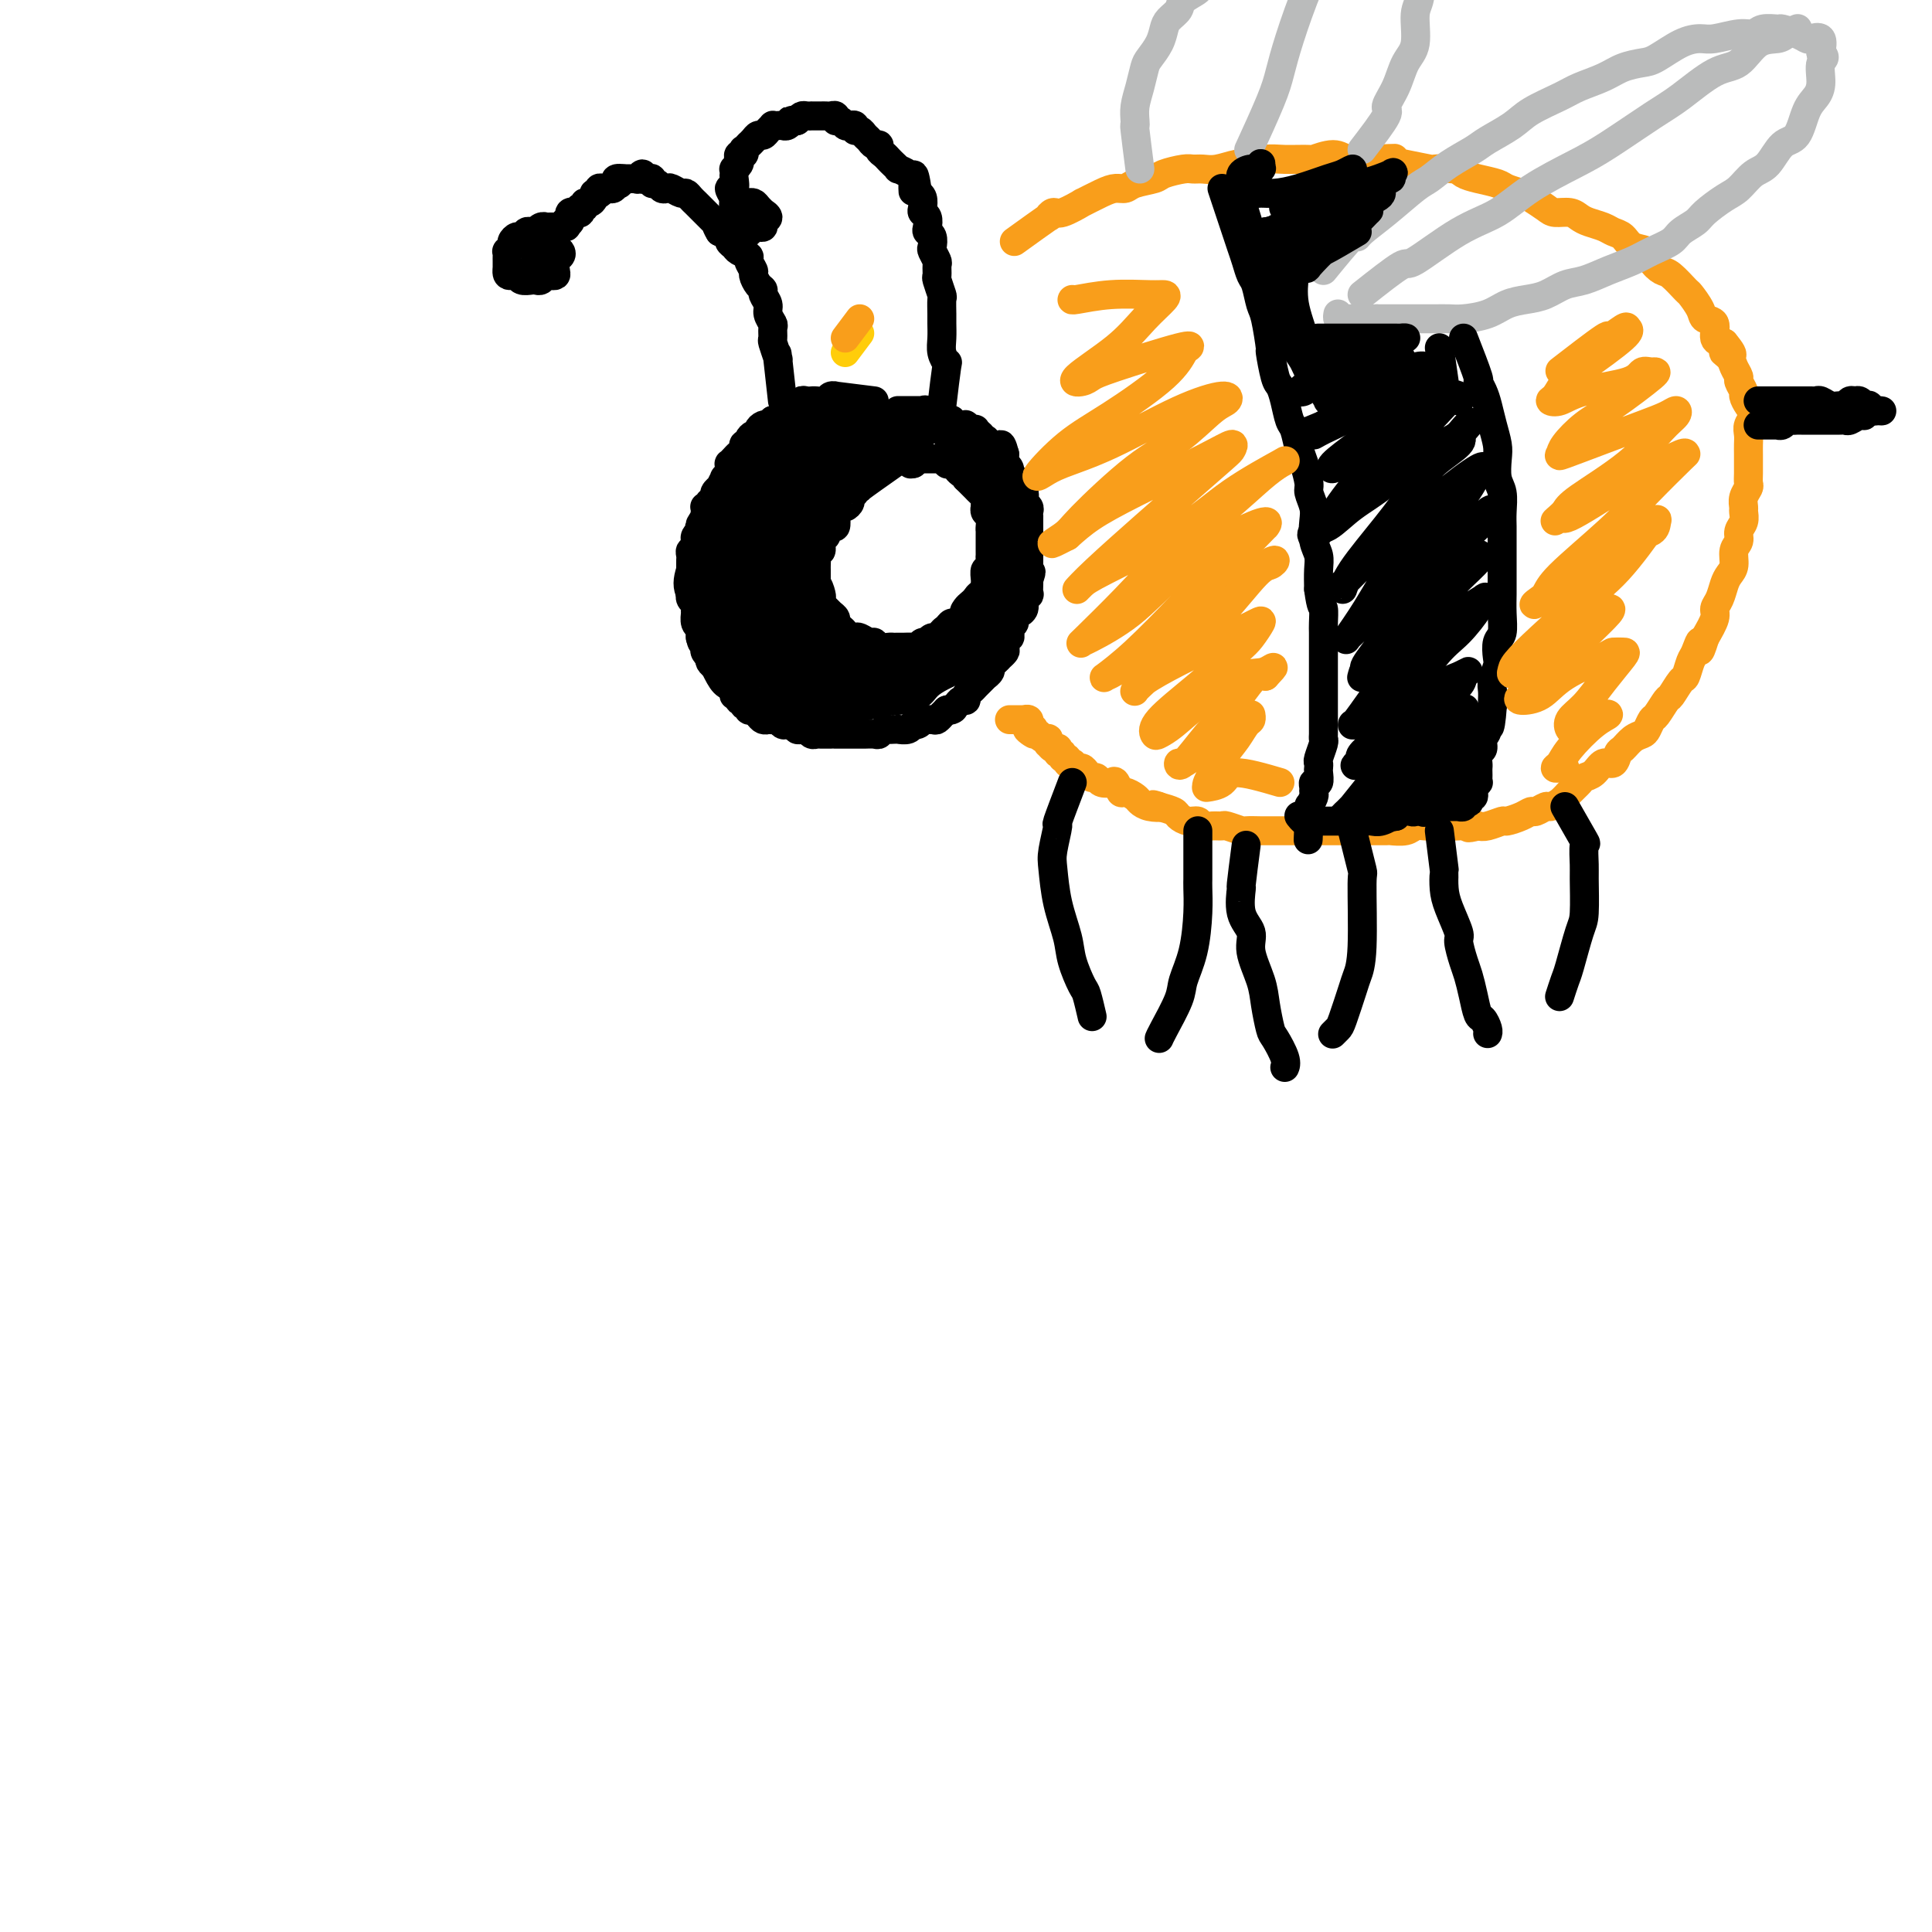 <svg viewBox='0 0 400 400' version='1.1' xmlns='http://www.w3.org/2000/svg' xmlns:xlink='http://www.w3.org/1999/xlink'><g fill='none' stroke='rgb(0,0,0)' stroke-width='6' stroke-linecap='round' stroke-linejoin='round'><path d='M181,83c-3.407,-0.431 -6.814,-0.862 -8,-1c-1.186,-0.138 -0.150,0.015 0,0c0.150,-0.015 -0.586,-0.200 -1,0c-0.414,0.200 -0.506,0.786 -1,1c-0.494,0.214 -1.390,0.056 -2,0c-0.610,-0.056 -0.933,-0.011 -1,0c-0.067,0.011 0.123,-0.012 0,0c-0.123,0.012 -0.559,0.060 -1,0c-0.441,-0.060 -0.888,-0.227 -1,0c-0.112,0.227 0.111,0.850 0,1c-0.111,0.150 -0.554,-0.171 -1,0c-0.446,0.171 -0.893,0.834 -1,1c-0.107,0.166 0.126,-0.165 0,0c-0.126,0.165 -0.611,0.828 -1,1c-0.389,0.172 -0.682,-0.146 -1,0c-0.318,0.146 -0.662,0.756 -1,1c-0.338,0.244 -0.669,0.122 -1,0'/><path d='M160,87c-0.941,0.846 -0.295,0.961 0,1c0.295,0.039 0.237,0.000 0,0c-0.237,-0.000 -0.655,0.038 -1,0c-0.345,-0.038 -0.618,-0.151 -1,0c-0.382,0.151 -0.873,0.566 -1,1c-0.127,0.434 0.111,0.887 0,1c-0.111,0.113 -0.570,-0.114 -1,0c-0.430,0.114 -0.832,0.569 -1,1c-0.168,0.431 -0.100,0.836 0,1c0.100,0.164 0.234,0.085 0,0c-0.234,-0.085 -0.837,-0.176 -1,0c-0.163,0.176 0.114,0.621 0,1c-0.114,0.379 -0.619,0.693 -1,1c-0.381,0.307 -0.637,0.607 -1,1c-0.363,0.393 -0.833,0.880 -1,1c-0.167,0.120 -0.029,-0.128 0,0c0.029,0.128 -0.049,0.630 0,1c0.049,0.370 0.224,0.606 0,1c-0.224,0.394 -0.849,0.946 -1,1c-0.151,0.054 0.171,-0.389 0,0c-0.171,0.389 -0.834,1.611 -1,2c-0.166,0.389 0.165,-0.054 0,0c-0.165,0.054 -0.828,0.607 -1,1c-0.172,0.393 0.146,0.627 0,1c-0.146,0.373 -0.757,0.884 -1,1c-0.243,0.116 -0.118,-0.162 0,0c0.118,0.162 0.228,0.764 0,1c-0.228,0.236 -0.793,0.104 -1,0c-0.207,-0.104 -0.056,-0.182 0,0c0.056,0.182 0.016,0.623 0,1c-0.016,0.377 -0.008,0.688 0,1'/><path d='M146,107c-2.182,3.255 -0.636,1.393 0,1c0.636,-0.393 0.363,0.682 0,1c-0.363,0.318 -0.815,-0.122 -1,0c-0.185,0.122 -0.102,0.806 0,1c0.102,0.194 0.225,-0.102 0,0c-0.225,0.102 -0.796,0.601 -1,1c-0.204,0.399 -0.041,0.698 0,1c0.041,0.302 -0.042,0.606 0,1c0.042,0.394 0.207,0.879 0,1c-0.207,0.121 -0.788,-0.122 -1,0c-0.212,0.122 -0.057,0.610 0,1c0.057,0.390 0.015,0.682 0,1c-0.015,0.318 -0.004,0.663 0,1c0.004,0.337 0.001,0.667 0,1c-0.001,0.333 -0.000,0.667 0,1c0.000,0.333 0.000,0.663 0,1c-0.000,0.337 -0.001,0.682 0,1c0.001,0.318 0.004,0.610 0,1c-0.004,0.390 -0.015,0.878 0,1c0.015,0.122 0.057,-0.121 0,0c-0.057,0.121 -0.211,0.605 0,1c0.211,0.395 0.788,0.701 1,1c0.212,0.299 0.061,0.591 0,1c-0.061,0.409 -0.030,0.936 0,1c0.030,0.064 0.061,-0.334 0,0c-0.061,0.334 -0.212,1.399 0,2c0.212,0.601 0.788,0.739 1,1c0.212,0.261 0.061,0.646 0,1c-0.061,0.354 -0.030,0.677 0,1'/><path d='M145,132c0.537,2.428 0.880,0.497 1,0c0.120,-0.497 0.018,0.440 0,1c-0.018,0.560 0.047,0.741 0,1c-0.047,0.259 -0.206,0.594 0,1c0.206,0.406 0.776,0.882 1,1c0.224,0.118 0.103,-0.122 0,0c-0.103,0.122 -0.186,0.606 0,1c0.186,0.394 0.642,0.697 1,1c0.358,0.303 0.617,0.606 1,1c0.383,0.394 0.891,0.879 1,1c0.109,0.121 -0.182,-0.121 0,0c0.182,0.121 0.838,0.606 1,1c0.162,0.394 -0.168,0.698 0,1c0.168,0.302 0.834,0.602 1,1c0.166,0.398 -0.167,0.895 0,1c0.167,0.105 0.833,-0.183 1,0c0.167,0.183 -0.166,0.838 0,1c0.166,0.162 0.832,-0.167 1,0c0.168,0.167 -0.162,0.832 0,1c0.162,0.168 0.817,-0.161 1,0c0.183,0.161 -0.106,0.814 0,1c0.106,0.186 0.606,-0.093 1,0c0.394,0.093 0.683,0.560 1,1c0.317,0.440 0.662,0.854 1,1c0.338,0.146 0.668,0.025 1,0c0.332,-0.025 0.666,0.046 1,0c0.334,-0.046 0.667,-0.208 1,0c0.333,0.208 0.667,0.787 1,1c0.333,0.213 0.667,0.061 1,0c0.333,-0.061 0.667,-0.030 1,0'/><path d='M164,150c1.107,0.377 0.874,0.819 1,1c0.126,0.181 0.610,0.101 1,0c0.390,-0.101 0.685,-0.223 1,0c0.315,0.223 0.649,0.792 1,1c0.351,0.208 0.719,0.056 1,0c0.281,-0.056 0.474,-0.015 1,0c0.526,0.015 1.384,0.004 2,0c0.616,-0.004 0.991,-0.001 1,0c0.009,0.001 -0.348,0.000 0,0c0.348,-0.000 1.402,0.000 2,0c0.598,-0.000 0.741,-0.000 1,0c0.259,0.000 0.633,0.001 1,0c0.367,-0.001 0.728,-0.004 1,0c0.272,0.004 0.454,0.015 1,0c0.546,-0.015 1.455,-0.057 2,0c0.545,0.057 0.725,0.211 1,0c0.275,-0.211 0.646,-0.789 1,-1c0.354,-0.211 0.690,-0.055 1,0c0.310,0.055 0.594,0.011 1,0c0.406,-0.011 0.935,0.012 1,0c0.065,-0.012 -0.332,-0.060 0,0c0.332,0.060 1.394,0.226 2,0c0.606,-0.226 0.758,-0.846 1,-1c0.242,-0.154 0.575,0.156 1,0c0.425,-0.156 0.941,-0.778 1,-1c0.059,-0.222 -0.339,-0.045 0,0c0.339,0.045 1.414,-0.043 2,0c0.586,0.043 0.683,0.218 1,0c0.317,-0.218 0.855,-0.828 1,-1c0.145,-0.172 -0.101,0.094 0,0c0.101,-0.094 0.551,-0.547 1,-1'/><path d='M196,147c2.343,-0.730 1.201,-0.055 1,0c-0.201,0.055 0.537,-0.510 1,-1c0.463,-0.490 0.649,-0.905 1,-1c0.351,-0.095 0.867,0.129 1,0c0.133,-0.129 -0.118,-0.613 0,-1c0.118,-0.387 0.605,-0.677 1,-1c0.395,-0.323 0.698,-0.678 1,-1c0.302,-0.322 0.602,-0.611 1,-1c0.398,-0.389 0.894,-0.877 1,-1c0.106,-0.123 -0.178,0.121 0,0c0.178,-0.121 0.817,-0.606 1,-1c0.183,-0.394 -0.091,-0.697 0,-1c0.091,-0.303 0.546,-0.605 1,-1c0.454,-0.395 0.905,-0.884 1,-1c0.095,-0.116 -0.167,0.142 0,0c0.167,-0.142 0.763,-0.682 1,-1c0.237,-0.318 0.115,-0.414 0,-1c-0.115,-0.586 -0.223,-1.663 0,-2c0.223,-0.337 0.777,0.065 1,0c0.223,-0.065 0.116,-0.596 0,-1c-0.116,-0.404 -0.243,-0.682 0,-1c0.243,-0.318 0.854,-0.676 1,-1c0.146,-0.324 -0.172,-0.615 0,-1c0.172,-0.385 0.834,-0.864 1,-1c0.166,-0.136 -0.166,0.070 0,0c0.166,-0.070 0.829,-0.418 1,-1c0.171,-0.582 -0.150,-1.399 0,-2c0.150,-0.601 0.772,-0.986 1,-1c0.228,-0.014 0.061,0.342 0,0c-0.061,-0.342 -0.018,-1.384 0,-2c0.018,-0.616 0.009,-0.808 0,-1'/><path d='M213,120c0.928,-2.655 0.249,-1.293 0,-1c-0.249,0.293 -0.067,-0.482 0,-1c0.067,-0.518 0.018,-0.778 0,-1c-0.018,-0.222 -0.005,-0.406 0,-1c0.005,-0.594 0.001,-1.598 0,-2c-0.001,-0.402 -0.000,-0.203 0,0c0.000,0.203 0.000,0.409 0,0c-0.000,-0.409 -0.000,-1.432 0,-2c0.000,-0.568 -0.000,-0.682 0,-1c0.000,-0.318 0.000,-0.841 0,-1c-0.000,-0.159 -0.000,0.045 0,0c0.000,-0.045 0.001,-0.341 0,-1c-0.001,-0.659 -0.004,-1.683 0,-2c0.004,-0.317 0.015,0.074 0,0c-0.015,-0.074 -0.057,-0.611 0,-1c0.057,-0.389 0.212,-0.629 0,-1c-0.212,-0.371 -0.793,-0.874 -1,-1c-0.207,-0.126 -0.040,0.125 0,0c0.040,-0.125 -0.046,-0.625 0,-1c0.046,-0.375 0.224,-0.625 0,-1c-0.224,-0.375 -0.849,-0.874 -1,-1c-0.151,-0.126 0.171,0.121 0,0c-0.171,-0.121 -0.834,-0.611 -1,-1c-0.166,-0.389 0.166,-0.678 0,-1c-0.166,-0.322 -0.829,-0.678 -1,-1c-0.171,-0.322 0.150,-0.611 0,-1c-0.150,-0.389 -0.772,-0.877 -1,-1c-0.228,-0.123 -0.061,0.121 0,0c0.061,-0.121 0.018,-0.606 0,-1c-0.018,-0.394 -0.009,-0.697 0,-1'/><path d='M208,94c-1.012,-3.957 -1.041,-0.850 -1,0c0.041,0.850 0.151,-0.556 0,-1c-0.151,-0.444 -0.563,0.073 -1,0c-0.437,-0.073 -0.901,-0.736 -1,-1c-0.099,-0.264 0.165,-0.127 0,0c-0.165,0.127 -0.761,0.245 -1,0c-0.239,-0.245 -0.121,-0.854 0,-1c0.121,-0.146 0.243,0.171 0,0c-0.243,-0.171 -0.853,-0.829 -1,-1c-0.147,-0.171 0.167,0.147 0,0c-0.167,-0.147 -0.815,-0.757 -1,-1c-0.185,-0.243 0.095,-0.118 0,0c-0.095,0.118 -0.564,0.227 -1,0c-0.436,-0.227 -0.837,-0.792 -1,-1c-0.163,-0.208 -0.086,-0.060 0,0c0.086,0.060 0.181,0.030 0,0c-0.181,-0.030 -0.640,-0.061 -1,0c-0.360,0.061 -0.622,0.212 -1,0c-0.378,-0.212 -0.872,-0.788 -1,-1c-0.128,-0.212 0.110,-0.061 0,0c-0.110,0.061 -0.569,0.030 -1,0c-0.431,-0.030 -0.833,-0.061 -1,0c-0.167,0.061 -0.100,0.212 0,0c0.100,-0.212 0.234,-0.789 0,-1c-0.234,-0.211 -0.836,-0.057 -1,0c-0.164,0.057 0.110,0.015 0,0c-0.110,-0.015 -0.603,-0.004 -1,0c-0.397,0.004 -0.699,0.002 -1,0'/><path d='M192,86c-2.491,-1.177 -0.720,-0.119 0,0c0.720,0.119 0.389,-0.700 0,-1c-0.389,-0.300 -0.837,-0.080 -1,0c-0.163,0.080 -0.043,0.022 0,0c0.043,-0.022 0.008,-0.006 0,0c-0.008,0.006 0.012,0.002 0,0c-0.012,-0.002 -0.055,-0.000 0,0c0.055,0.000 0.207,0.000 0,0c-0.207,-0.000 -0.773,-0.000 -1,0c-0.227,0.000 -0.116,0.000 0,0c0.116,-0.000 0.237,-0.000 0,0c-0.237,0.000 -0.833,0.000 -1,0c-0.167,-0.000 0.095,-0.000 0,0c-0.095,0.000 -0.547,0.000 -1,0c-0.453,-0.000 -0.906,-0.000 -1,0c-0.094,0.000 0.171,0.000 0,0c-0.171,-0.000 -0.778,-0.000 -1,0c-0.222,0.000 -0.060,0.000 0,0c0.060,-0.000 0.016,-0.000 0,0c-0.016,0.000 -0.004,0.000 0,0c0.004,-0.000 0.001,-0.000 0,0c-0.001,0.000 -0.000,0.000 0,0c0.000,-0.000 0.000,-0.000 0,0c-0.000,0.000 -0.000,0.000 0,0'/><path d='M185,96c-2.991,2.107 -5.982,4.214 -7,5c-1.018,0.786 -0.062,0.252 0,0c0.062,-0.252 -0.771,-0.221 -1,0c-0.229,0.221 0.146,0.633 0,1c-0.146,0.367 -0.813,0.690 -1,1c-0.187,0.310 0.107,0.607 0,1c-0.107,0.393 -0.617,0.884 -1,1c-0.383,0.116 -0.641,-0.141 -1,0c-0.359,0.141 -0.818,0.682 -1,1c-0.182,0.318 -0.086,0.414 0,1c0.086,0.586 0.163,1.661 0,2c-0.163,0.339 -0.564,-0.059 -1,0c-0.436,0.059 -0.905,0.576 -1,1c-0.095,0.424 0.185,0.757 0,1c-0.185,0.243 -0.834,0.398 -1,1c-0.166,0.602 0.152,1.652 0,2c-0.152,0.348 -0.773,-0.006 -1,0c-0.227,0.006 -0.061,0.373 0,1c0.061,0.627 0.016,1.515 0,2c-0.016,0.485 -0.005,0.567 0,1c0.005,0.433 0.002,1.216 0,2'/><path d='M169,120c-0.833,2.438 -0.416,1.035 0,1c0.416,-0.035 0.832,1.300 1,2c0.168,0.700 0.087,0.765 0,1c-0.087,0.235 -0.182,0.640 0,1c0.182,0.360 0.640,0.674 1,1c0.360,0.326 0.621,0.665 1,1c0.379,0.335 0.875,0.668 1,1c0.125,0.332 -0.121,0.664 0,1c0.121,0.336 0.609,0.678 1,1c0.391,0.322 0.686,0.626 1,1c0.314,0.374 0.648,0.817 1,1c0.352,0.183 0.723,0.105 1,0c0.277,-0.105 0.459,-0.238 1,0c0.541,0.238 1.440,0.849 2,1c0.560,0.151 0.780,-0.156 1,0c0.220,0.156 0.439,0.774 1,1c0.561,0.226 1.463,0.060 2,0c0.537,-0.060 0.707,-0.015 1,0c0.293,0.015 0.708,-0.000 1,0c0.292,0.000 0.460,0.015 1,0c0.540,-0.015 1.453,-0.061 2,0c0.547,0.061 0.729,0.227 1,0c0.271,-0.227 0.632,-0.849 1,-1c0.368,-0.151 0.742,0.167 1,0c0.258,-0.167 0.398,-0.819 1,-1c0.602,-0.181 1.666,0.111 2,0c0.334,-0.111 -0.062,-0.624 0,-1c0.062,-0.376 0.584,-0.616 1,-1c0.416,-0.384 0.727,-0.911 1,-1c0.273,-0.089 0.506,0.260 1,0c0.494,-0.260 1.247,-1.130 2,-2'/><path d='M200,127c2.488,-1.035 0.708,-0.124 0,0c-0.708,0.124 -0.344,-0.539 0,-1c0.344,-0.461 0.666,-0.719 1,-1c0.334,-0.281 0.678,-0.585 1,-1c0.322,-0.415 0.621,-0.942 1,-1c0.379,-0.058 0.837,0.354 1,0c0.163,-0.354 0.030,-1.475 0,-2c-0.030,-0.525 0.045,-0.455 0,-1c-0.045,-0.545 -0.208,-1.704 0,-2c0.208,-0.296 0.788,0.273 1,0c0.212,-0.273 0.057,-1.386 0,-2c-0.057,-0.614 -0.015,-0.729 0,-1c0.015,-0.271 0.004,-0.699 0,-1c-0.004,-0.301 -0.001,-0.475 0,-1c0.001,-0.525 0.001,-1.401 0,-2c-0.001,-0.599 -0.004,-0.920 0,-1c0.004,-0.080 0.015,0.080 0,0c-0.015,-0.080 -0.057,-0.399 0,-1c0.057,-0.601 0.211,-1.485 0,-2c-0.211,-0.515 -0.788,-0.663 -1,-1c-0.212,-0.337 -0.060,-0.864 0,-1c0.060,-0.136 0.026,0.117 0,0c-0.026,-0.117 -0.046,-0.606 0,-1c0.046,-0.394 0.157,-0.693 0,-1c-0.157,-0.307 -0.581,-0.621 -1,-1c-0.419,-0.379 -0.834,-0.823 -1,-1c-0.166,-0.177 -0.083,-0.086 0,0c0.083,0.086 0.167,0.167 0,0c-0.167,-0.167 -0.583,-0.584 -1,-1c-0.417,-0.416 -0.833,-0.833 -1,-1c-0.167,-0.167 -0.083,-0.083 0,0'/><path d='M200,99c-0.730,-2.719 -0.056,-1.517 0,-1c0.056,0.517 -0.506,0.349 -1,0c-0.494,-0.349 -0.921,-0.878 -1,-1c-0.079,-0.122 0.189,0.163 0,0c-0.189,-0.163 -0.834,-0.775 -1,-1c-0.166,-0.225 0.148,-0.064 0,0c-0.148,0.064 -0.758,0.031 -1,0c-0.242,-0.031 -0.118,-0.061 0,0c0.118,0.061 0.229,0.212 0,0c-0.229,-0.212 -0.797,-0.789 -1,-1c-0.203,-0.211 -0.039,-0.057 0,0c0.039,0.057 -0.045,0.015 0,0c0.045,-0.015 0.219,-0.004 0,0c-0.219,0.004 -0.829,0.001 -1,0c-0.171,-0.001 0.099,-0.000 0,0c-0.099,0.000 -0.566,0.000 -1,0c-0.434,-0.000 -0.835,-0.000 -1,0c-0.165,0.000 -0.096,0.000 0,0c0.096,-0.000 0.218,0.000 0,0c-0.218,-0.000 -0.775,-0.000 -1,0c-0.225,0.000 -0.117,0.000 0,0c0.117,-0.000 0.241,-0.001 0,0c-0.241,0.001 -0.849,0.004 -1,0c-0.151,-0.004 0.156,-0.015 0,0c-0.156,0.015 -0.774,0.056 -1,0c-0.226,-0.056 -0.061,-0.207 0,0c0.061,0.207 0.017,0.774 0,1c-0.017,0.226 -0.009,0.113 0,0'/><path d='M189,96c-0.933,0.156 -0.267,0.044 0,0c0.267,-0.044 0.133,-0.022 0,0'/><path d='M162,83c-0.414,-3.781 -0.829,-7.561 -1,-9c-0.171,-1.439 -0.099,-0.536 0,0c0.099,0.536 0.224,0.706 0,0c-0.224,-0.706 -0.796,-2.286 -1,-3c-0.204,-0.714 -0.040,-0.561 0,-1c0.040,-0.439 -0.046,-1.469 0,-2c0.046,-0.531 0.223,-0.562 0,-1c-0.223,-0.438 -0.847,-1.282 -1,-2c-0.153,-0.718 0.165,-1.310 0,-2c-0.165,-0.690 -0.814,-1.479 -1,-2c-0.186,-0.521 0.089,-0.773 0,-1c-0.089,-0.227 -0.544,-0.428 -1,-1c-0.456,-0.572 -0.914,-1.515 -1,-2c-0.086,-0.485 0.199,-0.511 0,-1c-0.199,-0.489 -0.880,-1.440 -1,-2c-0.120,-0.560 0.323,-0.727 0,-1c-0.323,-0.273 -1.413,-0.650 -2,-1c-0.587,-0.350 -0.673,-0.671 -1,-1c-0.327,-0.329 -0.896,-0.665 -1,-1c-0.104,-0.335 0.256,-0.667 0,-1c-0.256,-0.333 -1.128,-0.666 -2,-1'/><path d='M149,48c-1.343,-2.189 -0.201,-1.160 0,-1c0.201,0.160 -0.537,-0.549 -1,-1c-0.463,-0.451 -0.649,-0.646 -1,-1c-0.351,-0.354 -0.868,-0.868 -1,-1c-0.132,-0.132 0.119,0.118 0,0c-0.119,-0.118 -0.608,-0.605 -1,-1c-0.392,-0.395 -0.686,-0.698 -1,-1c-0.314,-0.302 -0.647,-0.603 -1,-1c-0.353,-0.397 -0.724,-0.890 -1,-1c-0.276,-0.110 -0.455,0.163 -1,0c-0.545,-0.163 -1.456,-0.761 -2,-1c-0.544,-0.239 -0.719,-0.121 -1,0c-0.281,0.121 -0.666,0.243 -1,0c-0.334,-0.243 -0.615,-0.850 -1,-1c-0.385,-0.150 -0.874,0.157 -1,0c-0.126,-0.157 0.111,-0.779 0,-1c-0.111,-0.221 -0.570,-0.041 -1,0c-0.430,0.041 -0.832,-0.056 -1,0c-0.168,0.056 -0.100,0.264 0,0c0.100,-0.264 0.234,-0.999 0,-1c-0.234,-0.001 -0.836,0.732 -1,1c-0.164,0.268 0.111,0.072 0,0c-0.111,-0.072 -0.607,-0.019 -1,0c-0.393,0.019 -0.684,0.006 -1,0c-0.316,-0.006 -0.658,-0.003 -1,0'/><path d='M129,37c-2.405,-0.376 -1.418,0.684 -1,1c0.418,0.316 0.266,-0.113 0,0c-0.266,0.113 -0.646,0.766 -1,1c-0.354,0.234 -0.682,0.049 -1,0c-0.318,-0.049 -0.625,0.039 -1,0c-0.375,-0.039 -0.818,-0.204 -1,0c-0.182,0.204 -0.104,0.777 0,1c0.104,0.223 0.234,0.097 0,0c-0.234,-0.097 -0.832,-0.166 -1,0c-0.168,0.166 0.095,0.565 0,1c-0.095,0.435 -0.548,0.905 -1,1c-0.452,0.095 -0.905,-0.185 -1,0c-0.095,0.185 0.167,0.834 0,1c-0.167,0.166 -0.762,-0.151 -1,0c-0.238,0.151 -0.120,0.772 0,1c0.120,0.228 0.243,0.065 0,0c-0.243,-0.065 -0.850,-0.033 -1,0c-0.150,0.033 0.157,0.065 0,0c-0.157,-0.065 -0.778,-0.228 -1,0c-0.222,0.228 -0.045,0.846 0,1c0.045,0.154 -0.040,-0.155 0,0c0.040,0.155 0.207,0.773 0,1c-0.207,0.227 -0.786,0.061 -1,0c-0.214,-0.061 -0.061,-0.017 0,0c0.061,0.017 0.031,0.009 0,0'/><path d='M117,46c-1.874,1.619 -0.558,1.166 0,1c0.558,-0.166 0.360,-0.044 0,0c-0.360,0.044 -0.880,0.012 -1,0c-0.120,-0.012 0.161,-0.003 0,0c-0.161,0.003 -0.765,0.001 -1,0c-0.235,-0.001 -0.101,0.000 0,0c0.101,-0.000 0.168,-0.001 0,0c-0.168,0.001 -0.571,0.004 -1,0c-0.429,-0.004 -0.885,-0.015 -1,0c-0.115,0.015 0.110,0.057 0,0c-0.110,-0.057 -0.554,-0.212 -1,0c-0.446,0.212 -0.893,0.793 -1,1c-0.107,0.207 0.126,0.041 0,0c-0.126,-0.041 -0.612,0.045 -1,0c-0.388,-0.045 -0.677,-0.220 -1,0c-0.323,0.220 -0.679,0.833 -1,1c-0.321,0.167 -0.608,-0.114 -1,0c-0.392,0.114 -0.890,0.622 -1,1c-0.110,0.378 0.167,0.626 0,1c-0.167,0.374 -0.777,0.874 -1,1c-0.223,0.126 -0.060,-0.121 0,0c0.060,0.121 0.016,0.610 0,1c-0.016,0.390 -0.004,0.682 0,1c0.004,0.318 0.001,0.662 0,1c-0.001,0.338 -0.001,0.669 0,1'/><path d='M105,56c-0.224,1.305 0.717,1.068 1,1c0.283,-0.068 -0.093,0.034 0,0c0.093,-0.034 0.655,-0.204 1,0c0.345,0.204 0.474,0.783 1,1c0.526,0.217 1.450,0.072 2,0c0.550,-0.072 0.725,-0.071 1,0c0.275,0.071 0.648,0.213 1,0c0.352,-0.213 0.682,-0.782 1,-1c0.318,-0.218 0.625,-0.086 1,0c0.375,0.086 0.820,0.125 1,0c0.180,-0.125 0.097,-0.415 0,-1c-0.097,-0.585 -0.208,-1.466 0,-2c0.208,-0.534 0.736,-0.721 1,-1c0.264,-0.279 0.264,-0.649 0,-1c-0.264,-0.351 -0.792,-0.684 -1,-1c-0.208,-0.316 -0.097,-0.617 0,-1c0.097,-0.383 0.180,-0.850 0,-1c-0.180,-0.150 -0.623,0.015 -1,0c-0.377,-0.015 -0.690,-0.212 -1,0c-0.310,0.212 -0.619,0.831 -1,1c-0.381,0.169 -0.835,-0.114 -1,0c-0.165,0.114 -0.041,0.624 0,1c0.041,0.376 -0.000,0.619 0,1c0.000,0.381 0.041,0.902 0,1c-0.041,0.098 -0.166,-0.225 0,0c0.166,0.225 0.622,0.998 1,1c0.378,0.002 0.679,-0.769 1,-1c0.321,-0.231 0.663,0.077 1,0c0.337,-0.077 0.668,-0.538 1,-1'/><path d='M115,52c0.266,-0.313 -0.569,-0.095 -1,0c-0.431,0.095 -0.458,0.068 -1,0c-0.542,-0.068 -1.598,-0.176 -2,0c-0.402,0.176 -0.149,0.636 0,1c0.149,0.364 0.195,0.634 0,1c-0.195,0.366 -0.629,0.829 0,1c0.629,0.171 2.323,0.049 3,0c0.677,-0.049 0.339,-0.024 0,0'/><path d='M195,84c0.392,-3.310 0.785,-6.620 1,-8c0.215,-1.380 0.254,-0.829 0,-1c-0.254,-0.171 -0.800,-1.062 -1,-2c-0.200,-0.938 -0.052,-1.923 0,-3c0.052,-1.077 0.010,-2.247 0,-3c-0.010,-0.753 0.011,-1.090 0,-2c-0.011,-0.910 -0.056,-2.395 0,-3c0.056,-0.605 0.212,-0.332 0,-1c-0.212,-0.668 -0.793,-2.277 -1,-3c-0.207,-0.723 -0.042,-0.560 0,-1c0.042,-0.440 -0.040,-1.484 0,-2c0.040,-0.516 0.203,-0.506 0,-1c-0.203,-0.494 -0.773,-1.493 -1,-2c-0.227,-0.507 -0.112,-0.521 0,-1c0.112,-0.479 0.223,-1.424 0,-2c-0.223,-0.576 -0.778,-0.783 -1,-1c-0.222,-0.217 -0.111,-0.443 0,-1c0.111,-0.557 0.223,-1.445 0,-2c-0.223,-0.555 -0.781,-0.778 -1,-1c-0.219,-0.222 -0.097,-0.444 0,-1c0.097,-0.556 0.171,-1.444 0,-2c-0.171,-0.556 -0.585,-0.778 -1,-1'/><path d='M190,40c-1.007,-7.001 -1.026,-2.502 -1,-1c0.026,1.502 0.095,0.007 0,-1c-0.095,-1.007 -0.354,-1.527 -1,-2c-0.646,-0.473 -1.678,-0.900 -2,-1c-0.322,-0.100 0.068,0.128 0,0c-0.068,-0.128 -0.592,-0.613 -1,-1c-0.408,-0.387 -0.701,-0.677 -1,-1c-0.299,-0.323 -0.605,-0.678 -1,-1c-0.395,-0.322 -0.879,-0.611 -1,-1c-0.121,-0.389 0.123,-0.879 0,-1c-0.123,-0.121 -0.611,0.126 -1,0c-0.389,-0.126 -0.678,-0.626 -1,-1c-0.322,-0.374 -0.678,-0.622 -1,-1c-0.322,-0.378 -0.611,-0.885 -1,-1c-0.389,-0.115 -0.877,0.161 -1,0c-0.123,-0.161 0.121,-0.760 0,-1c-0.121,-0.240 -0.606,-0.121 -1,0c-0.394,0.121 -0.697,0.243 -1,0c-0.303,-0.243 -0.606,-0.850 -1,-1c-0.394,-0.150 -0.879,0.156 -1,0c-0.121,-0.156 0.123,-0.774 0,-1c-0.123,-0.226 -0.611,-0.061 -1,0c-0.389,0.061 -0.678,0.016 -1,0c-0.322,-0.016 -0.678,-0.004 -1,0c-0.322,0.004 -0.611,0.000 -1,0c-0.389,-0.000 -0.878,0.003 -1,0c-0.122,-0.003 0.122,-0.011 0,0c-0.122,0.011 -0.610,0.041 -1,0c-0.390,-0.041 -0.683,-0.155 -1,0c-0.317,0.155 -0.659,0.577 -1,1'/><path d='M165,25c-2.079,-0.159 -1.278,-0.057 -1,0c0.278,0.057 0.033,0.068 0,0c-0.033,-0.068 0.145,-0.214 0,0c-0.145,0.214 -0.612,0.789 -1,1c-0.388,0.211 -0.695,0.059 -1,0c-0.305,-0.059 -0.606,-0.026 -1,0c-0.394,0.026 -0.879,0.045 -1,0c-0.121,-0.045 0.122,-0.153 0,0c-0.122,0.153 -0.611,0.566 -1,1c-0.389,0.434 -0.679,0.887 -1,1c-0.321,0.113 -0.674,-0.114 -1,0c-0.326,0.114 -0.627,0.571 -1,1c-0.373,0.429 -0.818,0.832 -1,1c-0.182,0.168 -0.100,0.102 0,0c0.100,-0.102 0.219,-0.238 0,0c-0.219,0.238 -0.777,0.852 -1,1c-0.223,0.148 -0.111,-0.168 0,0c0.111,0.168 0.222,0.819 0,1c-0.222,0.181 -0.778,-0.110 -1,0c-0.222,0.110 -0.112,0.621 0,1c0.112,0.379 0.226,0.625 0,1c-0.226,0.375 -0.791,0.879 -1,1c-0.209,0.121 -0.060,-0.141 0,0c0.060,0.141 0.033,0.684 0,1c-0.033,0.316 -0.071,0.404 0,1c0.071,0.596 0.250,1.699 0,2c-0.250,0.301 -0.929,-0.200 -1,0c-0.071,0.200 0.464,1.100 1,2'/><path d='M152,41c-0.296,1.952 -0.037,1.833 0,2c0.037,0.167 -0.149,0.619 0,1c0.149,0.381 0.631,0.691 1,1c0.369,0.309 0.623,0.619 1,1c0.377,0.381 0.876,0.835 1,1c0.124,0.165 -0.126,0.041 0,0c0.126,-0.041 0.627,0.000 1,0c0.373,-0.000 0.618,-0.043 1,0c0.382,0.043 0.902,0.170 1,0c0.098,-0.170 -0.225,-0.637 0,-1c0.225,-0.363 1.000,-0.623 1,-1c0.000,-0.377 -0.774,-0.872 -1,-1c-0.226,-0.128 0.098,0.109 0,0c-0.098,-0.109 -0.616,-0.566 -1,-1c-0.384,-0.434 -0.632,-0.845 -1,-1c-0.368,-0.155 -0.854,-0.054 -1,0c-0.146,0.054 0.048,0.060 0,0c-0.048,-0.060 -0.339,-0.185 -1,0c-0.661,0.185 -1.691,0.680 -2,1c-0.309,0.320 0.102,0.464 0,1c-0.102,0.536 -0.718,1.464 -1,2c-0.282,0.536 -0.229,0.679 0,1c0.229,0.321 0.636,0.819 1,1c0.364,0.181 0.687,0.045 1,0c0.313,-0.045 0.617,0.002 1,0c0.383,-0.002 0.845,-0.052 1,0c0.155,0.052 0.003,0.206 0,0c-0.003,-0.206 0.142,-0.773 0,-1c-0.142,-0.227 -0.571,-0.113 -1,0'/><path d='M154,47c0.480,0.226 0.180,0.793 0,1c-0.180,0.207 -0.241,0.056 0,0c0.241,-0.056 0.783,-0.016 1,0c0.217,0.016 0.108,0.008 0,0'/><path d='M191,90c-3.245,0.287 -6.490,0.575 -8,1c-1.510,0.425 -1.285,0.988 -1,1c0.285,0.012 0.630,-0.528 0,0c-0.630,0.528 -2.234,2.123 -3,3c-0.766,0.877 -0.693,1.035 -1,1c-0.307,-0.035 -0.995,-0.264 -1,0c-0.005,0.264 0.672,1.019 1,1c0.328,-0.019 0.307,-0.813 1,-1c0.693,-0.187 2.100,0.233 3,0c0.900,-0.233 1.295,-1.120 2,-2c0.705,-0.880 1.722,-1.753 2,-2c0.278,-0.247 -0.182,0.132 0,0c0.182,-0.132 1.008,-0.776 1,-1c-0.008,-0.224 -0.849,-0.027 -1,0c-0.151,0.027 0.387,-0.115 0,0c-0.387,0.115 -1.701,0.489 -3,1c-1.299,0.511 -2.584,1.161 -4,2c-1.416,0.839 -2.965,1.868 -4,3c-1.035,1.132 -1.557,2.367 -2,3c-0.443,0.633 -0.808,0.665 -1,1c-0.192,0.335 -0.213,0.974 0,1c0.213,0.026 0.660,-0.560 1,-1c0.340,-0.440 0.575,-0.734 2,-2c1.425,-1.266 4.042,-3.504 6,-5c1.958,-1.496 3.258,-2.249 4,-3c0.742,-0.751 0.926,-1.500 1,-2c0.074,-0.500 0.037,-0.750 0,-1'/><path d='M186,88c1.859,-1.936 0.005,-0.776 -1,0c-1.005,0.776 -1.162,1.166 -3,2c-1.838,0.834 -5.359,2.111 -8,4c-2.641,1.889 -4.404,4.391 -6,6c-1.596,1.609 -3.026,2.325 -4,3c-0.974,0.675 -1.494,1.307 -2,2c-0.506,0.693 -1.000,1.446 -1,2c-0.000,0.554 0.492,0.910 1,1c0.508,0.090 1.032,-0.087 2,-1c0.968,-0.913 2.379,-2.563 4,-4c1.621,-1.437 3.452,-2.662 5,-4c1.548,-1.338 2.812,-2.790 4,-4c1.188,-1.210 2.301,-2.177 3,-3c0.699,-0.823 0.983,-1.501 1,-2c0.017,-0.499 -0.232,-0.819 -1,-1c-0.768,-0.181 -2.055,-0.223 -3,0c-0.945,0.223 -1.549,0.712 -4,2c-2.451,1.288 -6.749,3.375 -9,5c-2.251,1.625 -2.456,2.789 -4,5c-1.544,2.211 -4.426,5.468 -6,7c-1.574,1.532 -1.840,1.339 -2,2c-0.160,0.661 -0.213,2.176 0,3c0.213,0.824 0.693,0.956 1,1c0.307,0.044 0.443,0.001 2,-1c1.557,-1.001 4.537,-2.960 7,-5c2.463,-2.040 4.409,-4.162 6,-6c1.591,-1.838 2.827,-3.393 4,-5c1.173,-1.607 2.284,-3.266 3,-4c0.716,-0.734 1.039,-0.544 1,-1c-0.039,-0.456 -0.440,-1.559 -1,-2c-0.560,-0.441 -1.280,-0.221 -2,0'/><path d='M173,90c-1.006,-0.267 -2.521,0.564 -4,1c-1.479,0.436 -2.922,0.477 -5,2c-2.078,1.523 -4.792,4.527 -7,7c-2.208,2.473 -3.912,4.414 -5,6c-1.088,1.586 -1.562,2.817 -2,4c-0.438,1.183 -0.840,2.320 -1,3c-0.160,0.680 -0.077,0.904 0,1c0.077,0.096 0.150,0.064 1,0c0.850,-0.064 2.477,-0.159 5,-2c2.523,-1.841 5.941,-5.428 8,-8c2.059,-2.572 2.760,-4.130 4,-6c1.240,-1.870 3.019,-4.053 4,-5c0.981,-0.947 1.163,-0.659 1,-1c-0.163,-0.341 -0.673,-1.313 -1,-2c-0.327,-0.687 -0.472,-1.090 -1,-1c-0.528,0.090 -1.439,0.671 -3,1c-1.561,0.329 -3.774,0.404 -6,2c-2.226,1.596 -4.467,4.713 -6,7c-1.533,2.287 -2.359,3.744 -4,6c-1.641,2.256 -4.096,5.311 -5,7c-0.904,1.689 -0.255,2.013 0,3c0.255,0.987 0.117,2.636 0,4c-0.117,1.364 -0.213,2.441 0,3c0.213,0.559 0.735,0.600 1,1c0.265,0.400 0.274,1.161 2,0c1.726,-1.161 5.171,-4.243 8,-7c2.829,-2.757 5.043,-5.189 7,-8c1.957,-2.811 3.659,-6.001 5,-8c1.341,-1.999 2.323,-2.807 3,-4c0.677,-1.193 1.051,-2.769 1,-4c-0.051,-1.231 -0.525,-2.115 -1,-3'/><path d='M172,89c-0.401,-1.230 -1.405,-0.805 -3,0c-1.595,0.805 -3.783,1.990 -6,3c-2.217,1.010 -4.464,1.847 -7,4c-2.536,2.153 -5.362,5.624 -7,8c-1.638,2.376 -2.087,3.658 -3,6c-0.913,2.342 -2.288,5.742 -3,8c-0.712,2.258 -0.760,3.372 0,5c0.760,1.628 2.328,3.769 3,5c0.672,1.231 0.447,1.553 1,2c0.553,0.447 1.885,1.021 3,1c1.115,-0.021 2.013,-0.636 4,-3c1.987,-2.364 5.064,-6.476 7,-9c1.936,-2.524 2.731,-3.461 4,-6c1.269,-2.539 3.013,-6.679 4,-9c0.987,-2.321 1.218,-2.822 1,-4c-0.218,-1.178 -0.884,-3.034 -1,-4c-0.116,-0.966 0.318,-1.041 0,-1c-0.318,0.041 -1.389,0.199 -2,0c-0.611,-0.199 -0.763,-0.753 -3,1c-2.237,1.753 -6.558,5.815 -9,9c-2.442,3.185 -3.006,5.495 -4,9c-0.994,3.505 -2.419,8.207 -3,11c-0.581,2.793 -0.319,3.678 0,5c0.319,1.322 0.695,3.082 1,4c0.305,0.918 0.538,0.993 1,1c0.462,0.007 1.154,-0.054 3,-2c1.846,-1.946 4.845,-5.778 7,-9c2.155,-3.222 3.464,-5.833 4,-8c0.536,-2.167 0.298,-3.891 1,-6c0.702,-2.109 2.343,-4.603 3,-6c0.657,-1.397 0.328,-1.699 0,-2'/><path d='M168,102c0.825,-3.585 -1.112,-1.548 -2,-1c-0.888,0.548 -0.726,-0.394 -2,0c-1.274,0.394 -3.986,2.124 -6,4c-2.014,1.876 -3.332,3.899 -5,7c-1.668,3.101 -3.685,7.280 -5,11c-1.315,3.720 -1.927,6.982 -2,9c-0.073,2.018 0.394,2.791 1,4c0.606,1.209 1.350,2.852 2,4c0.650,1.148 1.207,1.801 2,2c0.793,0.199 1.821,-0.054 3,-1c1.179,-0.946 2.510,-2.584 4,-5c1.490,-2.416 3.138,-5.610 4,-8c0.862,-2.390 0.939,-3.975 1,-6c0.061,-2.025 0.107,-4.492 0,-6c-0.107,-1.508 -0.367,-2.059 -1,-3c-0.633,-0.941 -1.638,-2.271 -2,-3c-0.362,-0.729 -0.080,-0.857 -1,0c-0.920,0.857 -3.043,2.697 -4,5c-0.957,2.303 -0.748,5.068 -1,8c-0.252,2.932 -0.964,6.030 -1,9c-0.036,2.970 0.604,5.811 1,8c0.396,2.189 0.547,3.726 1,5c0.453,1.274 1.206,2.286 2,3c0.794,0.714 1.628,1.129 2,1c0.372,-0.129 0.283,-0.801 1,-2c0.717,-1.199 2.242,-2.923 3,-5c0.758,-2.077 0.750,-4.505 1,-8c0.250,-3.495 0.760,-8.056 1,-11c0.240,-2.944 0.212,-4.270 0,-5c-0.212,-0.730 -0.606,-0.865 -1,-1'/><path d='M164,117c0.024,-3.874 -0.416,-1.060 -1,0c-0.584,1.060 -1.312,0.365 -2,2c-0.688,1.635 -1.337,5.598 -2,8c-0.663,2.402 -1.341,3.242 -1,5c0.341,1.758 1.701,4.435 2,6c0.299,1.565 -0.464,2.018 0,3c0.464,0.982 2.153,2.491 3,3c0.847,0.509 0.851,0.017 1,0c0.149,-0.017 0.443,0.440 1,0c0.557,-0.440 1.376,-1.779 2,-3c0.624,-1.221 1.054,-2.324 1,-4c-0.054,-1.676 -0.591,-3.924 -1,-6c-0.409,-2.076 -0.689,-3.980 -1,-5c-0.311,-1.020 -0.654,-1.156 -1,-1c-0.346,0.156 -0.694,0.605 -1,1c-0.306,0.395 -0.569,0.736 -1,2c-0.431,1.264 -1.030,3.452 -1,5c0.030,1.548 0.690,2.455 1,4c0.310,1.545 0.272,3.728 1,5c0.728,1.272 2.224,1.633 3,2c0.776,0.367 0.833,0.741 1,1c0.167,0.259 0.444,0.402 1,0c0.556,-0.402 1.389,-1.351 2,-2c0.611,-0.649 0.999,-0.998 1,-3c0.001,-2.002 -0.385,-5.657 -1,-8c-0.615,-2.343 -1.458,-3.376 -2,-4c-0.542,-0.624 -0.783,-0.841 -1,-1c-0.217,-0.159 -0.409,-0.259 -1,0c-0.591,0.259 -1.582,0.877 -2,2c-0.418,1.123 -0.262,2.749 0,4c0.262,1.251 0.631,2.125 1,3'/><path d='M166,136c0.591,1.899 1.570,3.147 2,4c0.430,0.853 0.311,1.309 1,2c0.689,0.691 2.186,1.615 3,2c0.814,0.385 0.944,0.230 1,0c0.056,-0.230 0.037,-0.534 0,-1c-0.037,-0.466 -0.090,-1.092 0,-2c0.090,-0.908 0.325,-2.098 0,-3c-0.325,-0.902 -1.210,-1.518 -2,-2c-0.790,-0.482 -1.485,-0.831 -2,-1c-0.515,-0.169 -0.851,-0.159 -1,0c-0.149,0.159 -0.112,0.466 0,1c0.112,0.534 0.299,1.296 1,2c0.701,0.704 1.915,1.351 3,2c1.085,0.649 2.041,1.299 3,2c0.959,0.701 1.922,1.453 3,2c1.078,0.547 2.270,0.890 3,1c0.730,0.110 0.997,-0.011 1,0c0.003,0.011 -0.258,0.154 0,0c0.258,-0.154 1.035,-0.605 1,-1c-0.035,-0.395 -0.882,-0.733 -1,-1c-0.118,-0.267 0.492,-0.464 0,-1c-0.492,-0.536 -2.085,-1.412 -3,-2c-0.915,-0.588 -1.151,-0.890 -2,-1c-0.849,-0.110 -2.312,-0.029 -3,0c-0.688,0.029 -0.600,0.007 -1,0c-0.400,-0.007 -1.287,0.001 -2,0c-0.713,-0.001 -1.253,-0.011 -1,0c0.253,0.011 1.299,0.041 2,0c0.701,-0.041 1.057,-0.155 2,0c0.943,0.155 2.471,0.577 4,1'/><path d='M178,140c1.739,0.155 2.585,0.041 4,0c1.415,-0.041 3.399,-0.010 4,0c0.601,0.010 -0.181,-0.000 0,0c0.181,0.000 1.325,0.011 2,0c0.675,-0.011 0.882,-0.045 1,0c0.118,0.045 0.148,0.170 0,0c-0.148,-0.170 -0.472,-0.634 -1,-1c-0.528,-0.366 -1.258,-0.634 -2,-1c-0.742,-0.366 -1.494,-0.830 -2,-1c-0.506,-0.170 -0.765,-0.046 -2,0c-1.235,0.046 -3.446,0.012 -5,0c-1.554,-0.012 -2.451,-0.003 -3,0c-0.549,0.003 -0.749,0.001 -1,0c-0.251,-0.001 -0.552,-0.000 -1,0c-0.448,0.000 -1.044,0.000 -1,0c0.044,-0.000 0.728,-0.000 1,0c0.272,0.000 0.133,0.000 1,0c0.867,-0.000 2.739,-0.000 4,0c1.261,0.000 1.912,0.001 3,0c1.088,-0.001 2.613,-0.005 4,0c1.387,0.005 2.635,0.017 4,0c1.365,-0.017 2.846,-0.064 4,0c1.154,0.064 1.982,0.238 3,0c1.018,-0.238 2.227,-0.890 3,-1c0.773,-0.110 1.110,0.320 2,0c0.890,-0.320 2.333,-1.392 3,-2c0.667,-0.608 0.557,-0.754 1,-1c0.443,-0.246 1.438,-0.592 2,-1c0.562,-0.408 0.690,-0.879 1,-1c0.310,-0.121 0.803,0.108 1,0c0.197,-0.108 0.099,-0.554 0,-1'/><path d='M208,130c2.042,-1.211 0.647,-0.739 0,0c-0.647,0.739 -0.545,1.745 -1,2c-0.455,0.255 -1.465,-0.241 -2,0c-0.535,0.241 -0.595,1.219 -1,2c-0.405,0.781 -1.157,1.365 -2,2c-0.843,0.635 -1.778,1.323 -3,2c-1.222,0.677 -2.731,1.345 -4,2c-1.269,0.655 -2.297,1.299 -3,2c-0.703,0.701 -1.082,1.460 -2,2c-0.918,0.540 -2.374,0.862 -4,1c-1.626,0.138 -3.421,0.093 -4,0c-0.579,-0.093 0.058,-0.235 -1,0c-1.058,0.235 -3.809,0.848 -6,1c-2.191,0.152 -3.820,-0.155 -5,0c-1.180,0.155 -1.911,0.774 -3,1c-1.089,0.226 -2.534,0.061 -3,0c-0.466,-0.061 0.049,-0.017 0,0c-0.049,0.017 -0.660,0.005 -1,0c-0.340,-0.005 -0.407,-0.005 0,0c0.407,0.005 1.290,0.015 2,0c0.710,-0.015 1.248,-0.057 3,0c1.752,0.057 4.718,0.211 7,0c2.282,-0.211 3.882,-0.788 5,-1c1.118,-0.212 1.756,-0.061 2,0c0.244,0.061 0.095,0.030 0,0c-0.095,-0.030 -0.135,-0.061 0,0c0.135,0.061 0.445,0.212 0,0c-0.445,-0.212 -1.645,-0.789 -3,-1c-1.355,-0.211 -2.865,-0.057 -4,0c-1.135,0.057 -1.896,0.016 -3,0c-1.104,-0.016 -2.552,-0.008 -4,0'/><path d='M168,145c-2.592,-0.155 -3.073,-0.042 -4,0c-0.927,0.042 -2.299,0.011 -3,0c-0.701,-0.011 -0.731,-0.004 -1,0c-0.269,0.004 -0.778,0.006 -1,0c-0.222,-0.006 -0.159,-0.020 0,0c0.159,0.020 0.413,0.073 1,0c0.587,-0.073 1.505,-0.273 3,0c1.495,0.273 3.566,1.020 6,1c2.434,-0.020 5.232,-0.807 8,-1c2.768,-0.193 5.508,0.206 7,0c1.492,-0.206 1.736,-1.019 3,-2c1.264,-0.981 3.547,-2.132 5,-3c1.453,-0.868 2.077,-1.454 3,-2c0.923,-0.546 2.145,-1.052 3,-2c0.855,-0.948 1.342,-2.337 2,-3c0.658,-0.663 1.486,-0.601 2,-1c0.514,-0.399 0.715,-1.258 1,-2c0.285,-0.742 0.655,-1.367 1,-2c0.345,-0.633 0.667,-1.273 1,-2c0.333,-0.727 0.678,-1.542 1,-2c0.322,-0.458 0.622,-0.560 1,-1c0.378,-0.440 0.833,-1.217 1,-2c0.167,-0.783 0.045,-1.573 0,-2c-0.045,-0.427 -0.012,-0.492 0,-1c0.012,-0.508 0.003,-1.460 0,-2c-0.003,-0.540 -0.002,-0.670 0,-1c0.002,-0.330 0.003,-0.862 0,-1c-0.003,-0.138 -0.011,0.118 0,0c0.011,-0.118 0.041,-0.609 0,-1c-0.041,-0.391 -0.155,-0.683 0,-1c0.155,-0.317 0.577,-0.658 1,-1'/><path d='M209,111c0.309,-2.096 0.083,-1.335 0,-1c-0.083,0.335 -0.021,0.244 0,0c0.021,-0.244 0.002,-0.642 0,-1c-0.002,-0.358 0.013,-0.677 0,-1c-0.013,-0.323 -0.054,-0.650 0,-1c0.054,-0.350 0.204,-0.723 0,-1c-0.204,-0.277 -0.761,-0.458 -1,-1c-0.239,-0.542 -0.159,-1.444 0,-2c0.159,-0.556 0.398,-0.765 0,-1c-0.398,-0.235 -1.434,-0.497 -2,-1c-0.566,-0.503 -0.662,-1.247 -1,-2c-0.338,-0.753 -0.917,-1.516 -1,-2c-0.083,-0.484 0.329,-0.689 0,-1c-0.329,-0.311 -1.401,-0.727 -2,-1c-0.599,-0.273 -0.726,-0.402 -1,-1c-0.274,-0.598 -0.696,-1.666 -1,-2c-0.304,-0.334 -0.489,0.065 -1,0c-0.511,-0.065 -1.347,-0.595 -2,-1c-0.653,-0.405 -1.123,-0.687 -1,-1c0.123,-0.313 0.839,-0.659 -1,-1c-1.839,-0.341 -6.231,-0.679 -8,-1c-1.769,-0.321 -0.913,-0.625 -1,-1c-0.087,-0.375 -1.116,-0.822 -2,-1c-0.884,-0.178 -1.623,-0.086 -2,0c-0.377,0.086 -0.394,0.168 -1,0c-0.606,-0.168 -1.803,-0.584 -3,-1'/><path d='M178,85c-4.362,-1.702 -2.267,-0.457 -2,0c0.267,0.457 -1.295,0.126 -2,0c-0.705,-0.126 -0.552,-0.048 -1,0c-0.448,0.048 -1.496,0.065 -2,0c-0.504,-0.065 -0.464,-0.211 -1,0c-0.536,0.211 -1.647,0.778 -2,1c-0.353,0.222 0.053,0.098 0,0c-0.053,-0.098 -0.564,-0.170 -1,0c-0.436,0.170 -0.796,0.581 -1,1c-0.204,0.419 -0.250,0.844 0,1c0.250,0.156 0.798,0.042 1,0c0.202,-0.042 0.058,-0.012 0,0c-0.058,0.012 -0.029,0.006 0,0'/></g>
<g fill='none' stroke='rgb(255,205,10)' stroke-width='6' stroke-linecap='round' stroke-linejoin='round'><path d='M175,73c0.000,0.000 3.000,-4.000 3,-4'/></g>
<g fill='none' stroke='rgb(249,158,27)' stroke-width='6' stroke-linecap='round' stroke-linejoin='round'><path d='M175,70c0.000,0.000 3.000,-4.000 3,-4'/><path d='M210,50c2.982,-2.148 5.964,-4.296 7,-5c1.036,-0.704 0.127,0.038 0,0c-0.127,-0.038 0.528,-0.854 1,-1c0.472,-0.146 0.759,0.377 2,0c1.241,-0.377 3.435,-1.655 4,-2c0.565,-0.345 -0.500,0.244 0,0c0.500,-0.244 2.565,-1.322 4,-2c1.435,-0.678 2.241,-0.955 3,-1c0.759,-0.045 1.471,0.142 2,0c0.529,-0.142 0.876,-0.612 2,-1c1.124,-0.388 3.025,-0.693 4,-1c0.975,-0.307 1.025,-0.617 2,-1c0.975,-0.383 2.874,-0.839 4,-1c1.126,-0.161 1.479,-0.028 2,0c0.521,0.028 1.210,-0.049 2,0c0.790,0.049 1.682,0.223 3,0c1.318,-0.223 3.062,-0.845 4,-1c0.938,-0.155 1.071,0.156 2,0c0.929,-0.156 2.654,-0.779 4,-1c1.346,-0.221 2.313,-0.041 4,0c1.687,0.041 4.094,-0.056 5,0c0.906,0.056 0.312,0.263 1,0c0.688,-0.263 2.659,-0.998 4,-1c1.341,-0.002 2.053,0.730 3,1c0.947,0.270 2.128,0.077 3,0c0.872,-0.077 1.436,-0.039 2,0'/><path d='M284,33c6.838,-0.354 4.434,-0.239 4,0c-0.434,0.239 1.101,0.603 3,1c1.899,0.397 4.163,0.827 5,1c0.837,0.173 0.248,0.088 1,0c0.752,-0.088 2.843,-0.178 4,0c1.157,0.178 1.378,0.625 2,1c0.622,0.375 1.646,0.677 3,1c1.354,0.323 3.038,0.667 4,1c0.962,0.333 1.201,0.653 2,1c0.799,0.347 2.157,0.719 3,1c0.843,0.281 1.171,0.471 2,1c0.829,0.529 2.161,1.399 3,2c0.839,0.601 1.187,0.935 2,1c0.813,0.065 2.090,-0.137 3,0c0.910,0.137 1.451,0.613 2,1c0.549,0.387 1.104,0.685 2,1c0.896,0.315 2.132,0.647 3,1c0.868,0.353 1.369,0.727 2,1c0.631,0.273 1.391,0.445 2,1c0.609,0.555 1.068,1.495 2,2c0.932,0.505 2.338,0.577 3,1c0.662,0.423 0.582,1.197 1,2c0.418,0.803 1.334,1.636 2,2c0.666,0.364 1.080,0.259 2,1c0.920,0.741 2.345,2.329 3,3c0.655,0.671 0.538,0.425 1,1c0.462,0.575 1.502,1.972 2,3c0.498,1.028 0.453,1.688 1,2c0.547,0.312 1.686,0.276 2,1c0.314,0.724 -0.196,2.207 0,3c0.196,0.793 1.098,0.897 2,1'/><path d='M357,71c3.200,3.820 0.699,2.370 0,2c-0.699,-0.370 0.405,0.338 1,1c0.595,0.662 0.681,1.276 1,2c0.319,0.724 0.873,1.559 1,2c0.127,0.441 -0.171,0.488 0,1c0.171,0.512 0.813,1.488 1,2c0.187,0.512 -0.079,0.560 0,1c0.079,0.440 0.505,1.273 1,2c0.495,0.727 1.061,1.350 1,2c-0.061,0.650 -0.748,1.329 -1,2c-0.252,0.671 -0.067,1.334 0,2c0.067,0.666 0.018,1.334 0,2c-0.018,0.666 -0.004,1.329 0,2c0.004,0.671 -0.003,1.348 0,2c0.003,0.652 0.015,1.278 0,2c-0.015,0.722 -0.057,1.541 0,2c0.057,0.459 0.212,0.560 0,1c-0.212,0.440 -0.793,1.220 -1,2c-0.207,0.780 -0.040,1.560 0,2c0.040,0.440 -0.046,0.540 0,1c0.046,0.460 0.223,1.282 0,2c-0.223,0.718 -0.847,1.333 -1,2c-0.153,0.667 0.166,1.385 0,2c-0.166,0.615 -0.818,1.127 -1,2c-0.182,0.873 0.105,2.107 0,3c-0.105,0.893 -0.601,1.445 -1,2c-0.399,0.555 -0.701,1.113 -1,2c-0.299,0.887 -0.596,2.104 -1,3c-0.404,0.896 -0.917,1.472 -1,2c-0.083,0.528 0.262,1.008 0,2c-0.262,0.992 -1.131,2.496 -2,4'/><path d='M353,132c-1.571,5.075 -0.997,1.763 -1,1c-0.003,-0.763 -0.582,1.022 -1,2c-0.418,0.978 -0.674,1.149 -1,2c-0.326,0.851 -0.721,2.382 -1,3c-0.279,0.618 -0.442,0.321 -1,1c-0.558,0.679 -1.512,2.332 -2,3c-0.488,0.668 -0.511,0.350 -1,1c-0.489,0.650 -1.443,2.267 -2,3c-0.557,0.733 -0.716,0.582 -1,1c-0.284,0.418 -0.692,1.406 -1,2c-0.308,0.594 -0.515,0.794 -1,1c-0.485,0.206 -1.246,0.418 -2,1c-0.754,0.582 -1.500,1.536 -2,2c-0.500,0.464 -0.754,0.439 -1,1c-0.246,0.561 -0.485,1.708 -1,2c-0.515,0.292 -1.307,-0.270 -2,0c-0.693,0.270 -1.288,1.371 -2,2c-0.712,0.629 -1.543,0.785 -2,1c-0.457,0.215 -0.541,0.487 -1,1c-0.459,0.513 -1.293,1.266 -2,2c-0.707,0.734 -1.288,1.450 -2,2c-0.712,0.550 -1.554,0.935 -2,1c-0.446,0.065 -0.495,-0.189 -1,0c-0.505,0.189 -1.467,0.820 -2,1c-0.533,0.180 -0.636,-0.092 -1,0c-0.364,0.092 -0.990,0.547 -2,1c-1.010,0.453 -2.405,0.905 -3,1c-0.595,0.095 -0.391,-0.167 -1,0c-0.609,0.167 -2.031,0.762 -3,1c-0.969,0.238 -1.484,0.119 -2,0'/><path d='M306,171c-2.986,0.773 -1.951,0.207 -2,0c-0.049,-0.207 -1.182,-0.055 -2,0c-0.818,0.055 -1.322,0.014 -2,0c-0.678,-0.014 -1.531,0.000 -2,0c-0.469,-0.000 -0.553,-0.014 -1,0c-0.447,0.014 -1.255,0.056 -2,0c-0.745,-0.056 -1.426,-0.211 -2,0c-0.574,0.211 -1.042,0.789 -2,1c-0.958,0.211 -2.407,0.057 -3,0c-0.593,-0.057 -0.330,-0.015 -1,0c-0.670,0.015 -2.273,0.004 -3,0c-0.727,-0.004 -0.577,-0.001 -1,0c-0.423,0.001 -1.418,0.000 -3,0c-1.582,-0.000 -3.750,-0.000 -5,0c-1.250,0.000 -1.582,-0.000 -2,0c-0.418,0.000 -0.922,0.000 -2,0c-1.078,-0.000 -2.731,-0.000 -4,0c-1.269,0.000 -2.155,0.001 -3,0c-0.845,-0.001 -1.649,-0.004 -2,0c-0.351,0.004 -0.250,0.015 -1,0c-0.750,-0.015 -2.350,-0.057 -3,0c-0.650,0.057 -0.349,0.212 -1,0c-0.651,-0.212 -2.254,-0.793 -3,-1c-0.746,-0.207 -0.636,-0.041 -1,0c-0.364,0.041 -1.201,-0.045 -2,0c-0.799,0.045 -1.561,0.219 -2,0c-0.439,-0.219 -0.557,-0.832 -1,-1c-0.443,-0.168 -1.212,0.110 -2,0c-0.788,-0.110 -1.597,-0.606 -2,-1c-0.403,-0.394 -0.401,-0.684 -1,-1c-0.599,-0.316 -1.800,-0.658 -3,-1'/><path d='M240,167c-2.693,-0.787 -0.427,-0.254 0,0c0.427,0.254 -0.985,0.228 -2,0c-1.015,-0.228 -1.634,-0.657 -2,-1c-0.366,-0.343 -0.478,-0.600 -1,-1c-0.522,-0.400 -1.453,-0.943 -2,-1c-0.547,-0.057 -0.710,0.373 -1,0c-0.290,-0.373 -0.708,-1.549 -1,-2c-0.292,-0.451 -0.460,-0.176 -1,0c-0.540,0.176 -1.454,0.253 -2,0c-0.546,-0.253 -0.723,-0.837 -1,-1c-0.277,-0.163 -0.652,0.096 -1,0c-0.348,-0.096 -0.668,-0.548 -1,-1c-0.332,-0.452 -0.676,-0.906 -1,-1c-0.324,-0.094 -0.627,0.172 -1,0c-0.373,-0.172 -0.817,-0.782 -1,-1c-0.183,-0.218 -0.106,-0.043 0,0c0.106,0.043 0.240,-0.045 0,0c-0.240,0.045 -0.853,0.223 -1,0c-0.147,-0.223 0.171,-0.848 0,-1c-0.171,-0.152 -0.830,0.169 -1,0c-0.170,-0.169 0.148,-0.829 0,-1c-0.148,-0.171 -0.761,0.146 -1,0c-0.239,-0.146 -0.102,-0.756 0,-1c0.102,-0.244 0.171,-0.122 0,0c-0.171,0.122 -0.581,0.243 -1,0c-0.419,-0.243 -0.847,-0.849 -1,-1c-0.153,-0.151 -0.030,0.153 0,0c0.030,-0.153 -0.033,-0.763 0,-1c0.033,-0.237 0.163,-0.102 0,0c-0.163,0.102 -0.618,0.172 -1,0c-0.382,-0.172 -0.691,-0.586 -1,-1'/><path d='M215,152c-4.090,-2.261 -1.814,-0.413 -1,0c0.814,0.413 0.166,-0.607 0,-1c-0.166,-0.393 0.152,-0.157 0,0c-0.152,0.157 -0.772,0.234 -1,0c-0.228,-0.234 -0.065,-0.781 0,-1c0.065,-0.219 0.032,-0.111 0,0c-0.032,0.111 -0.061,0.226 0,0c0.061,-0.226 0.214,-0.793 0,-1c-0.214,-0.207 -0.793,-0.056 -1,0c-0.207,0.056 -0.041,0.015 0,0c0.041,-0.015 -0.042,-0.004 0,0c0.042,0.004 0.208,0.001 0,0c-0.208,-0.001 -0.791,-0.000 -1,0c-0.209,0.000 -0.046,0.000 0,0c0.046,-0.000 -0.026,-0.000 0,0c0.026,0.000 0.151,0.000 0,0c-0.151,-0.000 -0.579,-0.000 -1,0c-0.421,0.000 -0.835,0.000 -1,0c-0.165,-0.000 -0.083,-0.000 0,0'/></g>
<g fill='none' stroke='rgb(0,0,0)' stroke-width='6' stroke-linecap='round' stroke-linejoin='round'><path d='M280,172c0.852,3.390 1.705,6.781 2,8c0.295,1.219 0.034,0.267 0,3c-0.034,2.733 0.160,9.152 0,13c-0.160,3.848 -0.673,5.126 -1,6c-0.327,0.874 -0.466,1.345 -1,3c-0.534,1.655 -1.463,4.495 -2,6c-0.537,1.505 -0.683,1.674 -1,2c-0.317,0.326 -0.805,0.807 -1,1c-0.195,0.193 -0.098,0.096 0,0'/><path d='M324,167c1.691,2.956 3.382,5.912 4,7c0.618,1.088 0.164,0.307 0,1c-0.164,0.693 -0.037,2.861 0,4c0.037,1.139 -0.017,1.248 0,3c0.017,1.752 0.106,5.146 0,7c-0.106,1.854 -0.407,2.168 -1,4c-0.593,1.832 -1.479,5.182 -2,7c-0.521,1.818 -0.679,2.105 -1,3c-0.321,0.895 -0.806,2.399 -1,3c-0.194,0.601 -0.097,0.301 0,0'/><path d='M248,172c-0.001,3.189 -0.002,6.378 0,8c0.002,1.622 0.007,1.677 0,2c-0.007,0.323 -0.027,0.916 0,2c0.027,1.084 0.102,2.661 0,5c-0.102,2.339 -0.381,5.439 -1,8c-0.619,2.561 -1.577,4.581 -2,6c-0.423,1.419 -0.309,2.236 -1,4c-0.691,1.764 -2.186,4.475 -3,6c-0.814,1.525 -0.947,1.864 -1,2c-0.053,0.136 -0.027,0.068 0,0'/><path d='M222,162c-1.297,3.399 -2.594,6.798 -3,8c-0.406,1.202 0.080,0.208 0,1c-0.080,0.792 -0.727,3.371 -1,5c-0.273,1.629 -0.171,2.307 0,4c0.171,1.693 0.413,4.401 1,7c0.587,2.599 1.520,5.089 2,7c0.480,1.911 0.507,3.241 1,5c0.493,1.759 1.452,3.946 2,5c0.548,1.054 0.686,0.976 1,2c0.314,1.024 0.804,3.150 1,4c0.196,0.850 0.098,0.425 0,0'/><path d='M258,175c-0.440,3.393 -0.880,6.786 -1,8c-0.120,1.214 0.080,0.249 0,1c-0.080,0.751 -0.439,3.217 0,5c0.439,1.783 1.676,2.884 2,4c0.324,1.116 -0.265,2.247 0,4c0.265,1.753 1.385,4.129 2,6c0.615,1.871 0.725,3.237 1,5c0.275,1.763 0.715,3.923 1,5c0.285,1.077 0.417,1.072 1,2c0.583,0.928 1.619,2.788 2,4c0.381,1.212 0.109,1.775 0,2c-0.109,0.225 -0.054,0.113 0,0'/><path d='M298,172c0.419,3.337 0.838,6.673 1,8c0.162,1.327 0.067,0.643 0,1c-0.067,0.357 -0.106,1.755 0,3c0.106,1.245 0.357,2.338 1,4c0.643,1.662 1.678,3.892 2,5c0.322,1.108 -0.068,1.092 0,2c0.068,0.908 0.595,2.739 1,4c0.405,1.261 0.687,1.952 1,3c0.313,1.048 0.658,2.452 1,4c0.342,1.548 0.680,3.238 1,4c0.320,0.762 0.622,0.596 1,1c0.378,0.404 0.833,1.378 1,2c0.167,0.622 0.048,0.892 0,1c-0.048,0.108 -0.024,0.054 0,0'/><path d='M364,83c3.858,-0.001 7.715,-0.001 9,0c1.285,0.001 -0.004,0.004 0,0c0.004,-0.004 1.300,-0.015 2,0c0.700,0.015 0.803,0.058 1,0c0.197,-0.058 0.486,-0.215 1,0c0.514,0.215 1.251,0.804 2,1c0.749,0.196 1.510,-0.001 2,0c0.490,0.001 0.709,0.200 1,0c0.291,-0.200 0.653,-0.800 1,-1c0.347,-0.200 0.680,-0.001 1,0c0.320,0.001 0.626,-0.196 1,0c0.374,0.196 0.817,0.783 1,1c0.183,0.217 0.105,0.062 0,0c-0.105,-0.062 -0.238,-0.031 0,0c0.238,0.031 0.848,0.061 1,0c0.152,-0.061 -0.155,-0.212 0,0c0.155,0.212 0.773,0.788 1,1c0.227,0.212 0.065,0.061 0,0c-0.065,-0.061 -0.032,-0.030 0,0'/><path d='M388,85c3.538,0.244 0.385,-0.145 -1,0c-1.385,0.145 -1.000,0.823 -1,1c0.000,0.177 -0.384,-0.149 -1,0c-0.616,0.149 -1.464,0.772 -2,1c-0.536,0.228 -0.758,0.061 -1,0c-0.242,-0.061 -0.502,-0.016 -1,0c-0.498,0.016 -1.233,0.004 -2,0c-0.767,-0.004 -1.568,-0.001 -2,0c-0.432,0.001 -0.497,0.001 -1,0c-0.503,-0.001 -1.444,-0.001 -2,0c-0.556,0.001 -0.726,0.004 -1,0c-0.274,-0.004 -0.651,-0.015 -1,0c-0.349,0.015 -0.668,0.057 -1,0c-0.332,-0.057 -0.677,-0.211 -1,0c-0.323,0.211 -0.626,0.789 -1,1c-0.374,0.211 -0.821,0.057 -1,0c-0.179,-0.057 -0.089,-0.015 0,0c0.089,0.015 0.178,0.004 0,0c-0.178,-0.004 -0.622,-0.001 -1,0c-0.378,0.001 -0.690,0.000 -1,0c-0.310,-0.000 -0.619,-0.000 -1,0c-0.381,0.000 -0.834,0.000 -1,0c-0.166,-0.000 -0.044,-0.000 0,0c0.044,0.000 0.012,0.000 0,0c-0.012,-0.000 -0.003,-0.000 0,0c0.003,0.000 0.001,0.000 0,0c-0.001,-0.000 -0.000,-0.000 0,0'/></g>
<g fill='none' stroke='rgb(186,187,187)' stroke-width='6' stroke-linecap='round' stroke-linejoin='round'><path d='M274,56c2.424,-2.966 4.848,-5.933 6,-7c1.152,-1.067 1.031,-0.235 1,0c-0.031,0.235 0.027,-0.128 1,-1c0.973,-0.872 2.863,-2.254 5,-4c2.137,-1.746 4.523,-3.856 6,-5c1.477,-1.144 2.044,-1.321 3,-2c0.956,-0.679 2.301,-1.861 4,-3c1.699,-1.139 3.753,-2.234 5,-3c1.247,-0.766 1.686,-1.202 3,-2c1.314,-0.798 3.503,-1.957 5,-3c1.497,-1.043 2.304,-1.971 4,-3c1.696,-1.029 4.282,-2.160 6,-3c1.718,-0.840 2.569,-1.389 4,-2c1.431,-0.611 3.442,-1.284 5,-2c1.558,-0.716 2.661,-1.474 4,-2c1.339,-0.526 2.912,-0.819 4,-1c1.088,-0.181 1.691,-0.249 3,-1c1.309,-0.751 3.324,-2.186 5,-3c1.676,-0.814 3.014,-1.006 4,-1c0.986,0.006 1.620,0.212 3,0c1.380,-0.212 3.506,-0.842 5,-1c1.494,-0.158 2.357,0.157 3,0c0.643,-0.157 1.065,-0.785 2,-1c0.935,-0.215 2.382,-0.019 3,0c0.618,0.019 0.408,-0.141 1,0c0.592,0.141 1.987,0.582 3,1c1.013,0.418 1.643,0.813 2,1c0.357,0.187 0.442,0.166 1,0c0.558,-0.166 1.588,-0.476 2,0c0.412,0.476 0.206,1.738 0,3'/><path d='M377,11c1.383,1.025 0.341,1.087 0,2c-0.341,0.913 0.019,2.675 0,4c-0.019,1.325 -0.417,2.211 -1,3c-0.583,0.789 -1.352,1.480 -2,3c-0.648,1.520 -1.174,3.867 -2,5c-0.826,1.133 -1.952,1.051 -3,2c-1.048,0.949 -2.018,2.929 -3,4c-0.982,1.071 -1.977,1.231 -3,2c-1.023,0.769 -2.074,2.145 -3,3c-0.926,0.855 -1.727,1.188 -3,2c-1.273,0.812 -3.019,2.104 -4,3c-0.981,0.896 -1.199,1.395 -2,2c-0.801,0.605 -2.187,1.317 -3,2c-0.813,0.683 -1.053,1.339 -2,2c-0.947,0.661 -2.602,1.328 -4,2c-1.398,0.672 -2.541,1.350 -4,2c-1.459,0.650 -3.236,1.274 -5,2c-1.764,0.726 -3.514,1.556 -5,2c-1.486,0.444 -2.706,0.504 -4,1c-1.294,0.496 -2.661,1.429 -4,2c-1.339,0.571 -2.652,0.780 -4,1c-1.348,0.220 -2.733,0.451 -4,1c-1.267,0.549 -2.415,1.415 -4,2c-1.585,0.585 -3.607,0.889 -5,1c-1.393,0.111 -2.156,0.030 -3,0c-0.844,-0.030 -1.770,-0.008 -3,0c-1.230,0.008 -2.766,0.002 -4,0c-1.234,-0.002 -2.166,-0.001 -3,0c-0.834,0.001 -1.571,0.000 -2,0c-0.429,-0.000 -0.551,-0.000 -1,0c-0.449,0.000 -1.224,0.000 -2,0'/><path d='M285,66c-3.697,0.155 -1.438,0.042 -1,0c0.438,-0.042 -0.943,-0.011 -2,0c-1.057,0.011 -1.790,0.004 -2,0c-0.210,-0.004 0.101,-0.005 0,0c-0.101,0.005 -0.616,0.015 -1,0c-0.384,-0.015 -0.639,-0.056 -1,0c-0.361,0.056 -0.828,0.207 -1,0c-0.172,-0.207 -0.049,-0.774 0,-1c0.049,-0.226 0.025,-0.113 0,0'/><path d='M236,35c-0.421,-3.280 -0.842,-6.561 -1,-8c-0.158,-1.439 -0.053,-1.037 0,-1c0.053,0.037 0.055,-0.293 0,-1c-0.055,-0.707 -0.166,-1.792 0,-3c0.166,-1.208 0.608,-2.540 1,-4c0.392,-1.460 0.734,-3.048 1,-4c0.266,-0.952 0.457,-1.266 1,-2c0.543,-0.734 1.439,-1.887 2,-3c0.561,-1.113 0.789,-2.186 1,-3c0.211,-0.814 0.406,-1.370 1,-2c0.594,-0.630 1.587,-1.334 2,-2c0.413,-0.666 0.247,-1.293 1,-2c0.753,-0.707 2.425,-1.495 3,-2c0.575,-0.505 0.053,-0.727 0,-1c-0.053,-0.273 0.363,-0.598 1,-1c0.637,-0.402 1.494,-0.882 2,-1c0.506,-0.118 0.659,0.127 1,0c0.341,-0.127 0.869,-0.626 1,-1c0.131,-0.374 -0.136,-0.622 0,-1c0.136,-0.378 0.676,-0.885 1,-1c0.324,-0.115 0.433,0.161 1,0c0.567,-0.161 1.590,-0.760 2,-1c0.410,-0.240 0.205,-0.120 0,0'/><path d='M282,31c2.162,-2.818 4.324,-5.637 5,-7c0.676,-1.363 -0.135,-1.271 0,-2c0.135,-0.729 1.217,-2.278 2,-4c0.783,-1.722 1.266,-3.618 2,-5c0.734,-1.382 1.717,-2.252 2,-4c0.283,-1.748 -0.134,-4.374 0,-6c0.134,-1.626 0.821,-2.251 1,-4c0.179,-1.749 -0.148,-4.624 0,-6c0.148,-1.376 0.771,-1.255 1,-2c0.229,-0.745 0.066,-2.356 0,-3c-0.066,-0.644 -0.033,-0.322 0,0'/><path d='M282,61c3.260,-2.581 6.521,-5.161 8,-6c1.479,-0.839 1.178,0.064 3,-1c1.822,-1.064 5.767,-4.095 9,-6c3.233,-1.905 5.754,-2.684 8,-4c2.246,-1.316 4.219,-3.168 7,-5c2.781,-1.832 6.371,-3.643 9,-5c2.629,-1.357 4.296,-2.258 7,-4c2.704,-1.742 6.445,-4.323 9,-6c2.555,-1.677 3.924,-2.449 6,-4c2.076,-1.551 4.859,-3.883 7,-5c2.141,-1.117 3.639,-1.021 5,-2c1.361,-0.979 2.586,-3.033 4,-4c1.414,-0.967 3.018,-0.847 4,-1c0.982,-0.153 1.341,-0.580 2,-1c0.659,-0.420 1.617,-0.834 2,-1c0.383,-0.166 0.192,-0.083 0,0'/><path d='M259,30c-0.402,0.875 -0.804,1.750 0,0c0.804,-1.750 2.814,-6.123 4,-9c1.186,-2.877 1.547,-4.256 2,-6c0.453,-1.744 0.997,-3.851 2,-7c1.003,-3.149 2.465,-7.339 4,-11c1.535,-3.661 3.144,-6.793 4,-9c0.856,-2.207 0.959,-3.488 1,-4c0.041,-0.512 0.021,-0.256 0,0'/></g>
<g fill='none' stroke='rgb(0,0,0)' stroke-width='6' stroke-linecap='round' stroke-linejoin='round'><path d='M253,39c1.292,3.876 2.584,7.753 3,9c0.416,1.247 -0.043,-0.135 0,0c0.043,0.135 0.589,1.787 1,3c0.411,1.213 0.687,1.987 1,3c0.313,1.013 0.662,2.266 1,3c0.338,0.734 0.664,0.948 1,2c0.336,1.052 0.681,2.940 1,4c0.319,1.060 0.610,1.291 1,3c0.390,1.709 0.878,4.896 1,6c0.122,1.104 -0.122,0.124 0,1c0.122,0.876 0.610,3.608 1,5c0.390,1.392 0.682,1.444 1,2c0.318,0.556 0.662,1.617 1,3c0.338,1.383 0.669,3.088 1,4c0.331,0.912 0.662,1.030 1,2c0.338,0.970 0.683,2.791 1,4c0.317,1.209 0.607,1.806 1,3c0.393,1.194 0.889,2.984 1,4c0.111,1.016 -0.163,1.258 0,2c0.163,0.742 0.762,1.983 1,3c0.238,1.017 0.116,1.811 0,3c-0.116,1.189 -0.227,2.772 0,4c0.227,1.228 0.792,2.100 1,3c0.208,0.900 0.059,1.829 0,3c-0.059,1.171 -0.030,2.586 0,4'/><path d='M273,122c0.536,4.149 0.876,3.520 1,4c0.124,0.480 0.033,2.068 0,3c-0.033,0.932 -0.009,1.207 0,2c0.009,0.793 0.002,2.103 0,3c-0.002,0.897 -0.001,1.381 0,2c0.001,0.619 0.000,1.373 0,2c-0.000,0.627 -0.000,1.128 0,2c0.000,0.872 -0.000,2.117 0,3c0.000,0.883 0.000,1.406 0,2c-0.000,0.594 -0.000,1.259 0,2c0.000,0.741 0.001,1.559 0,2c-0.001,0.441 -0.004,0.507 0,1c0.004,0.493 0.015,1.413 0,2c-0.015,0.587 -0.057,0.840 0,1c0.057,0.160 0.211,0.227 0,1c-0.211,0.773 -0.788,2.253 -1,3c-0.212,0.747 -0.061,0.760 0,1c0.061,0.240 0.030,0.708 0,1c-0.030,0.292 -0.061,0.407 0,1c0.061,0.593 0.214,1.663 0,2c-0.214,0.337 -0.793,-0.060 -1,0c-0.207,0.060 -0.041,0.577 0,1c0.041,0.423 -0.041,0.752 0,1c0.041,0.248 0.207,0.414 0,1c-0.207,0.586 -0.788,1.592 -1,2c-0.212,0.408 -0.057,0.217 0,0c0.057,-0.217 0.015,-0.460 0,0c-0.015,0.460 -0.004,1.624 0,2c0.004,0.376 0.001,-0.035 0,0c-0.001,0.035 -0.001,0.518 0,1'/><path d='M271,170c-0.310,7.488 -0.083,2.208 0,0c0.083,-2.208 0.024,-1.345 0,-1c-0.024,0.345 -0.012,0.173 0,0'/><path d='M303,70c1.292,3.311 2.584,6.622 3,8c0.416,1.378 -0.042,0.823 0,1c0.042,0.177 0.586,1.085 1,2c0.414,0.915 0.698,1.838 1,3c0.302,1.162 0.620,2.564 1,4c0.380,1.436 0.820,2.905 1,4c0.180,1.095 0.101,1.815 0,3c-0.101,1.185 -0.223,2.833 0,4c0.223,1.167 0.792,1.851 1,3c0.208,1.149 0.056,2.762 0,4c-0.056,1.238 -0.015,2.102 0,3c0.015,0.898 0.004,1.832 0,3c-0.004,1.168 -0.000,2.572 0,4c0.000,1.428 -0.004,2.881 0,4c0.004,1.119 0.015,1.903 0,3c-0.015,1.097 -0.056,2.505 0,4c0.056,1.495 0.207,3.076 0,4c-0.207,0.924 -0.774,1.192 -1,2c-0.226,0.808 -0.113,2.157 0,3c0.113,0.843 0.226,1.182 0,2c-0.226,0.818 -0.793,2.116 -1,3c-0.207,0.884 -0.056,1.353 0,2c0.056,0.647 0.016,1.470 0,2c-0.016,0.530 -0.008,0.765 0,1'/><path d='M309,146c-0.553,7.389 -0.937,3.863 -1,3c-0.063,-0.863 0.193,0.938 0,2c-0.193,1.062 -0.836,1.384 -1,2c-0.164,0.616 0.152,1.527 0,2c-0.152,0.473 -0.773,0.508 -1,1c-0.227,0.492 -0.061,1.442 0,2c0.061,0.558 0.017,0.723 0,1c-0.017,0.277 -0.008,0.666 0,1c0.008,0.334 0.016,0.614 0,1c-0.016,0.386 -0.056,0.878 0,1c0.056,0.122 0.207,-0.126 0,0c-0.207,0.126 -0.774,0.626 -1,1c-0.226,0.374 -0.112,0.622 0,1c0.112,0.378 0.222,0.885 0,1c-0.222,0.115 -0.776,-0.162 -1,0c-0.224,0.162 -0.117,0.761 0,1c0.117,0.239 0.243,0.117 0,0c-0.243,-0.117 -0.857,-0.227 -1,0c-0.143,0.227 0.184,0.793 0,1c-0.184,0.207 -0.880,0.055 -1,0c-0.120,-0.055 0.337,-0.015 0,0c-0.337,0.015 -1.469,0.003 -2,0c-0.531,-0.003 -0.461,0.003 -1,0c-0.539,-0.003 -1.688,-0.015 -2,0c-0.312,0.015 0.211,0.056 0,0c-0.211,-0.056 -1.156,-0.208 -2,0c-0.844,0.208 -1.587,0.777 -2,1c-0.413,0.223 -0.496,0.098 -1,0c-0.504,-0.098 -1.430,-0.171 -2,0c-0.570,0.171 -0.785,0.585 -1,1'/><path d='M289,169c-2.606,0.558 -1.122,-0.047 -1,0c0.122,0.047 -1.118,0.745 -2,1c-0.882,0.255 -1.405,0.068 -2,0c-0.595,-0.068 -1.263,-0.018 -2,0c-0.737,0.018 -1.544,0.005 -2,0c-0.456,-0.005 -0.560,-0.001 -1,0c-0.440,0.001 -1.217,0.000 -2,0c-0.783,-0.000 -1.571,0.001 -2,0c-0.429,-0.001 -0.497,-0.004 -1,0c-0.503,0.004 -1.441,0.015 -2,0c-0.559,-0.015 -0.738,-0.057 -1,0c-0.262,0.057 -0.606,0.211 -1,0c-0.394,-0.211 -0.837,-0.788 -1,-1c-0.163,-0.212 -0.047,-0.061 0,0c0.047,0.061 0.023,0.030 0,0'/><path d='M302,161c-2.175,2.565 -4.350,5.129 -5,6c-0.650,0.871 0.224,0.047 0,0c-0.224,-0.047 -1.548,0.683 -2,1c-0.452,0.317 -0.034,0.222 0,0c0.034,-0.222 -0.315,-0.571 0,-1c0.315,-0.429 1.296,-0.938 2,-2c0.704,-1.062 1.131,-2.678 1,-3c-0.131,-0.322 -0.821,0.649 0,0c0.821,-0.649 3.152,-2.919 4,-4c0.848,-1.081 0.212,-0.975 0,-1c-0.212,-0.025 0.000,-0.183 0,0c-0.000,0.183 -0.213,0.707 -1,1c-0.787,0.293 -2.150,0.357 -3,1c-0.850,0.643 -1.188,1.866 -2,3c-0.812,1.134 -2.098,2.177 -3,3c-0.902,0.823 -1.420,1.424 -2,2c-0.580,0.576 -1.221,1.125 -1,1c0.221,-0.125 1.303,-0.926 2,-2c0.697,-1.074 1.009,-2.422 2,-4c0.991,-1.578 2.661,-3.387 4,-5c1.339,-1.613 2.348,-3.031 3,-4c0.652,-0.969 0.948,-1.487 1,-2c0.052,-0.513 -0.141,-1.019 0,-1c0.141,0.019 0.615,0.562 0,1c-0.615,0.438 -2.319,0.772 -4,2c-1.681,1.228 -3.337,3.351 -5,5c-1.663,1.649 -3.331,2.825 -5,4'/><path d='M288,162c-2.499,2.431 -1.746,2.509 -2,3c-0.254,0.491 -1.516,1.394 -2,2c-0.484,0.606 -0.190,0.913 0,1c0.190,0.087 0.277,-0.048 0,0c-0.277,0.048 -0.919,0.278 0,-1c0.919,-1.278 3.398,-4.062 5,-6c1.602,-1.938 2.326,-3.028 4,-5c1.674,-1.972 4.297,-4.825 6,-6c1.703,-1.175 2.486,-0.672 3,-1c0.514,-0.328 0.759,-1.487 1,-2c0.241,-0.513 0.478,-0.380 0,0c-0.478,0.380 -1.669,1.006 -3,2c-1.331,0.994 -2.801,2.357 -5,4c-2.199,1.643 -5.129,3.568 -7,5c-1.871,1.432 -2.685,2.371 -4,4c-1.315,1.629 -3.132,3.949 -4,5c-0.868,1.051 -0.786,0.834 -1,1c-0.214,0.166 -0.724,0.714 -1,1c-0.276,0.286 -0.319,0.310 0,0c0.319,-0.310 1.000,-0.954 2,-2c1.000,-1.046 2.319,-2.493 4,-5c1.681,-2.507 3.723,-6.074 6,-9c2.277,-2.926 4.787,-5.212 7,-7c2.213,-1.788 4.128,-3.078 5,-4c0.872,-0.922 0.701,-1.475 1,-2c0.299,-0.525 1.067,-1.021 1,-1c-0.067,0.021 -0.968,0.561 -2,1c-1.032,0.439 -2.194,0.777 -4,2c-1.806,1.223 -4.255,3.329 -6,5c-1.745,1.671 -2.784,2.906 -4,4c-1.216,1.094 -2.608,2.047 -4,3'/><path d='M284,154c-3.500,2.956 -2.249,2.845 -2,3c0.249,0.155 -0.503,0.575 -1,1c-0.497,0.425 -0.739,0.853 0,0c0.739,-0.853 2.457,-2.988 4,-5c1.543,-2.012 2.909,-3.901 5,-7c2.091,-3.099 4.905,-7.408 7,-10c2.095,-2.592 3.471,-3.469 5,-5c1.529,-1.531 3.210,-3.718 4,-5c0.790,-1.282 0.688,-1.658 1,-2c0.312,-0.342 1.036,-0.648 0,0c-1.036,0.648 -3.833,2.251 -7,5c-3.167,2.749 -6.705,6.645 -9,9c-2.295,2.355 -3.347,3.169 -5,5c-1.653,1.831 -3.906,4.679 -5,6c-1.094,1.321 -1.031,1.115 -1,1c0.031,-0.115 0.028,-0.138 0,0c-0.028,0.138 -0.081,0.436 1,-1c1.081,-1.436 3.296,-4.605 5,-7c1.704,-2.395 2.897,-4.014 5,-7c2.103,-2.986 5.116,-7.338 7,-10c1.884,-2.662 2.637,-3.634 4,-5c1.363,-1.366 3.334,-3.126 4,-4c0.666,-0.874 0.027,-0.864 0,-1c-0.027,-0.136 0.557,-0.419 0,0c-0.557,0.419 -2.254,1.541 -5,4c-2.746,2.459 -6.540,6.254 -9,9c-2.460,2.746 -3.584,4.443 -5,6c-1.416,1.557 -3.122,2.974 -4,4c-0.878,1.026 -0.929,1.661 -1,2c-0.071,0.339 -0.163,0.383 0,0c0.163,-0.383 0.582,-1.191 1,-2'/><path d='M283,138c-2.219,1.489 3.734,-5.790 7,-10c3.266,-4.210 3.847,-5.352 6,-8c2.153,-2.648 5.880,-6.804 8,-9c2.120,-2.196 2.634,-2.434 3,-3c0.366,-0.566 0.585,-1.462 1,-2c0.415,-0.538 1.025,-0.718 0,0c-1.025,0.718 -3.685,2.335 -7,5c-3.315,2.665 -7.284,6.379 -10,9c-2.716,2.621 -4.180,4.150 -6,6c-1.820,1.850 -3.995,4.021 -5,5c-1.005,0.979 -0.841,0.766 -1,1c-0.159,0.234 -0.640,0.915 0,0c0.640,-0.915 2.403,-3.426 4,-6c1.597,-2.574 3.030,-5.210 5,-8c1.970,-2.790 4.477,-5.732 7,-8c2.523,-2.268 5.061,-3.861 7,-6c1.939,-2.139 3.280,-4.825 4,-6c0.720,-1.175 0.818,-0.839 1,-1c0.182,-0.161 0.448,-0.820 -1,0c-1.448,0.820 -4.608,3.118 -8,6c-3.392,2.882 -7.014,6.347 -9,8c-1.986,1.653 -2.334,1.493 -4,3c-1.666,1.507 -4.650,4.682 -6,6c-1.350,1.318 -1.067,0.779 -1,1c0.067,0.221 -0.081,1.200 0,1c0.081,-0.200 0.390,-1.580 2,-4c1.610,-2.420 4.520,-5.881 7,-9c2.480,-3.119 4.531,-5.898 6,-8c1.469,-2.102 2.357,-3.527 4,-5c1.643,-1.473 4.041,-2.992 5,-4c0.959,-1.008 0.480,-1.504 0,-2'/><path d='M302,90c3.955,-4.804 2.344,-1.812 0,0c-2.344,1.812 -5.420,2.446 -8,4c-2.580,1.554 -4.666,4.030 -7,6c-2.334,1.970 -4.918,3.436 -7,5c-2.082,1.564 -3.661,3.228 -5,4c-1.339,0.772 -2.439,0.652 -3,1c-0.561,0.348 -0.585,1.163 0,1c0.585,-0.163 1.778,-1.302 3,-3c1.222,-1.698 2.474,-3.953 5,-7c2.526,-3.047 6.325,-6.886 9,-9c2.675,-2.114 4.225,-2.503 6,-4c1.775,-1.497 3.775,-4.103 5,-5c1.225,-0.897 1.675,-0.086 2,0c0.325,0.086 0.523,-0.555 0,-1c-0.523,-0.445 -1.769,-0.695 -5,1c-3.231,1.695 -8.448,5.334 -11,7c-2.552,1.666 -2.439,1.360 -3,2c-0.561,0.640 -1.795,2.226 -3,3c-1.205,0.774 -2.381,0.737 -3,1c-0.619,0.263 -0.682,0.825 -1,1c-0.318,0.175 -0.892,-0.037 0,-1c0.892,-0.963 3.248,-2.678 5,-4c1.752,-1.322 2.899,-2.250 5,-4c2.101,-1.750 5.154,-4.320 7,-6c1.846,-1.680 2.483,-2.470 3,-3c0.517,-0.530 0.914,-0.802 1,-1c0.086,-0.198 -0.140,-0.324 -1,0c-0.860,0.324 -2.354,1.097 -5,2c-2.646,0.903 -6.443,1.935 -9,3c-2.557,1.065 -3.873,2.161 -5,3c-1.127,0.839 -2.063,1.419 -3,2'/><path d='M274,88c-3.853,1.555 -2.485,0.943 -2,1c0.485,0.057 0.087,0.784 0,1c-0.087,0.216 0.137,-0.078 2,-1c1.863,-0.922 5.365,-2.471 8,-4c2.635,-1.529 4.402,-3.039 6,-4c1.598,-0.961 3.027,-1.375 4,-2c0.973,-0.625 1.489,-1.461 2,-2c0.511,-0.539 1.015,-0.781 1,-1c-0.015,-0.219 -0.550,-0.413 -2,0c-1.450,0.413 -3.817,1.435 -6,2c-2.183,0.565 -4.183,0.674 -6,1c-1.817,0.326 -3.450,0.869 -5,1c-1.550,0.131 -3.015,-0.150 -4,0c-0.985,0.150 -1.489,0.731 -2,1c-0.511,0.269 -1.029,0.226 -1,0c0.029,-0.226 0.606,-0.637 1,-1c0.394,-0.363 0.606,-0.679 2,-1c1.394,-0.321 3.971,-0.646 6,-1c2.029,-0.354 3.509,-0.736 5,-1c1.491,-0.264 2.992,-0.411 4,-1c1.008,-0.589 1.522,-1.622 2,-2c0.478,-0.378 0.921,-0.101 1,0c0.079,0.101 -0.205,0.027 -1,0c-0.795,-0.027 -2.100,-0.007 -3,0c-0.900,0.007 -1.395,0.002 -3,0c-1.605,-0.002 -4.319,-0.001 -6,0c-1.681,0.001 -2.329,0.000 -3,0c-0.671,-0.000 -1.365,-0.000 -2,0c-0.635,0.000 -1.209,0.000 -1,0c0.209,-0.000 1.203,-0.000 2,0c0.797,0.000 1.399,0.000 2,0'/><path d='M275,74c1.943,-0.121 4.802,-0.425 7,-1c2.198,-0.575 3.736,-1.422 5,-2c1.264,-0.578 2.253,-0.887 3,-1c0.747,-0.113 1.252,-0.030 1,0c-0.252,0.030 -1.262,0.008 -2,0c-0.738,-0.008 -1.203,-0.002 -3,0c-1.797,0.002 -4.926,0.001 -7,0c-2.074,-0.001 -3.092,-0.000 -4,0c-0.908,0.000 -1.706,0.000 -2,0c-0.294,-0.000 -0.084,-0.000 0,0c0.084,0.000 0.042,0.000 0,0'/><path d='M281,48c-2.755,1.630 -5.509,3.259 -7,4c-1.491,0.741 -1.717,0.592 -2,1c-0.283,0.408 -0.621,1.372 -1,2c-0.379,0.628 -0.799,0.919 0,0c0.799,-0.919 2.818,-3.047 4,-4c1.182,-0.953 1.528,-0.729 3,-2c1.472,-1.271 4.069,-4.036 5,-5c0.931,-0.964 0.195,-0.126 0,0c-0.195,0.126 0.151,-0.460 -1,0c-1.151,0.460 -3.799,1.967 -6,3c-2.201,1.033 -3.954,1.591 -5,2c-1.046,0.409 -1.385,0.669 -2,1c-0.615,0.331 -1.508,0.734 -2,1c-0.492,0.266 -0.585,0.394 0,0c0.585,-0.394 1.848,-1.310 3,-2c1.152,-0.690 2.194,-1.155 4,-2c1.806,-0.845 4.377,-2.072 6,-3c1.623,-0.928 2.298,-1.559 3,-2c0.702,-0.441 1.432,-0.692 2,-1c0.568,-0.308 0.973,-0.674 1,-1c0.027,-0.326 -0.324,-0.612 -2,0c-1.676,0.612 -4.676,2.123 -7,3c-2.324,0.877 -3.972,1.121 -6,2c-2.028,0.879 -4.437,2.394 -6,3c-1.563,0.606 -2.282,0.303 -3,0'/><path d='M262,48c-3.667,1.177 -0.833,0.119 0,0c0.833,-0.119 -0.333,0.701 1,0c1.333,-0.701 5.165,-2.923 8,-4c2.835,-1.077 4.673,-1.008 7,-2c2.327,-0.992 5.141,-3.043 7,-4c1.859,-0.957 2.761,-0.819 3,-1c0.239,-0.181 -0.185,-0.679 0,-1c0.185,-0.321 0.981,-0.464 0,0c-0.981,0.464 -3.737,1.535 -6,2c-2.263,0.465 -4.033,0.322 -6,1c-1.967,0.678 -4.130,2.176 -6,3c-1.870,0.824 -3.446,0.974 -4,1c-0.554,0.026 -0.087,-0.072 0,0c0.087,0.072 -0.205,0.314 0,0c0.205,-0.314 0.908,-1.185 2,-2c1.092,-0.815 2.574,-1.574 4,-2c1.426,-0.426 2.796,-0.518 4,-1c1.204,-0.482 2.241,-1.352 3,-2c0.759,-0.648 1.238,-1.074 1,-1c-0.238,0.074 -1.194,0.646 -2,1c-0.806,0.354 -1.462,0.488 -3,1c-1.538,0.512 -3.957,1.402 -6,2c-2.043,0.598 -3.711,0.903 -5,1c-1.289,0.097 -2.200,-0.014 -3,0c-0.800,0.014 -1.489,0.154 -2,0c-0.511,-0.154 -0.845,-0.601 -1,-1c-0.155,-0.399 -0.133,-0.751 0,-1c0.133,-0.249 0.376,-0.397 1,-1c0.624,-0.603 1.630,-1.662 2,-2c0.370,-0.338 0.106,0.046 0,0c-0.106,-0.046 -0.053,-0.523 0,-1'/><path d='M261,34c0.265,-0.538 -0.571,0.618 -1,1c-0.429,0.382 -0.449,-0.011 -1,0c-0.551,0.011 -1.633,0.425 -2,1c-0.367,0.575 -0.020,1.312 0,2c0.020,0.688 -0.286,1.326 0,3c0.286,1.674 1.164,4.384 2,7c0.836,2.616 1.629,5.138 3,9c1.371,3.862 3.320,9.063 5,12c1.680,2.937 3.090,3.609 4,5c0.910,1.391 1.319,3.503 2,5c0.681,1.497 1.635,2.381 2,3c0.365,0.619 0.143,0.974 0,1c-0.143,0.026 -0.205,-0.276 0,0c0.205,0.276 0.679,1.131 0,0c-0.679,-1.131 -2.510,-4.248 -4,-7c-1.490,-2.752 -2.638,-5.138 -4,-8c-1.362,-2.862 -2.939,-6.199 -4,-9c-1.061,-2.801 -1.608,-5.068 -2,-6c-0.392,-0.932 -0.630,-0.531 -1,-1c-0.370,-0.469 -0.870,-1.808 -1,-2c-0.130,-0.192 0.112,0.763 0,1c-0.112,0.237 -0.577,-0.246 0,2c0.577,2.246 2.197,7.219 4,11c1.803,3.781 3.790,6.369 5,8c1.210,1.631 1.645,2.305 2,3c0.355,0.695 0.632,1.413 1,2c0.368,0.587 0.828,1.044 1,1c0.172,-0.044 0.056,-0.589 0,-1c-0.056,-0.411 -0.054,-0.688 -1,-3c-0.946,-2.312 -2.842,-6.661 -4,-10c-1.158,-3.339 -1.579,-5.670 -2,-8'/><path d='M265,56c-1.533,-4.350 -1.864,-4.225 -2,-5c-0.136,-0.775 -0.077,-2.449 0,-3c0.077,-0.551 0.172,0.022 0,0c-0.172,-0.022 -0.611,-0.640 0,1c0.611,1.640 2.273,5.538 3,8c0.727,2.462 0.520,3.487 1,5c0.480,1.513 1.647,3.514 2,5c0.353,1.486 -0.109,2.458 0,3c0.109,0.542 0.789,0.654 1,1c0.211,0.346 -0.049,0.926 0,1c0.049,0.074 0.405,-0.358 0,-2c-0.405,-1.642 -1.573,-4.492 -2,-7c-0.427,-2.508 -0.115,-4.672 0,-6c0.115,-1.328 0.031,-1.819 0,-2c-0.031,-0.181 -0.009,-0.052 0,0c0.009,0.052 0.004,0.026 0,0'/><path d='M299,79c0.000,0.000 -1.000,-7.000 -1,-7'/></g>
<g fill='none' stroke='rgb(249,158,27)' stroke-width='6' stroke-linecap='round' stroke-linejoin='round'><path d='M265,162c-3.556,-1.041 -7.113,-2.082 -9,-2c-1.887,0.082 -2.105,1.289 -3,2c-0.895,0.711 -2.469,0.928 -3,1c-0.531,0.072 -0.020,-0.002 0,0c0.020,0.002 -0.450,0.078 0,-1c0.450,-1.078 1.819,-3.312 3,-5c1.181,-1.688 2.173,-2.830 3,-4c0.827,-1.170 1.489,-2.367 2,-3c0.511,-0.633 0.871,-0.700 1,-1c0.129,-0.300 0.028,-0.833 0,-1c-0.028,-0.167 0.017,0.031 -1,1c-1.017,0.969 -3.095,2.709 -5,4c-1.905,1.291 -3.635,2.133 -5,3c-1.365,0.867 -2.365,1.760 -3,2c-0.635,0.240 -0.907,-0.171 -1,0c-0.093,0.171 -0.008,0.924 1,0c1.008,-0.924 2.940,-3.526 5,-6c2.060,-2.474 4.247,-4.820 6,-7c1.753,-2.180 3.072,-4.194 4,-5c0.928,-0.806 1.464,-0.403 2,0'/><path d='M262,140c2.826,-3.010 1.392,-1.535 0,-1c-1.392,0.535 -2.740,0.131 -5,1c-2.260,0.869 -5.431,3.011 -8,5c-2.569,1.989 -4.536,3.823 -6,5c-1.464,1.177 -2.425,1.696 -3,2c-0.575,0.304 -0.765,0.392 -1,0c-0.235,-0.392 -0.514,-1.265 1,-3c1.514,-1.735 4.823,-4.334 8,-7c3.177,-2.666 6.224,-5.401 8,-7c1.776,-1.599 2.280,-2.063 3,-3c0.720,-0.937 1.654,-2.347 2,-3c0.346,-0.653 0.103,-0.549 -1,0c-1.103,0.549 -3.066,1.545 -6,3c-2.934,1.455 -6.839,3.370 -10,5c-3.161,1.630 -5.579,2.975 -7,4c-1.421,1.025 -1.847,1.731 -2,2c-0.153,0.269 -0.035,0.100 0,0c0.035,-0.100 -0.013,-0.131 2,-2c2.013,-1.869 6.085,-5.577 9,-8c2.915,-2.423 4.671,-3.563 7,-6c2.329,-2.437 5.229,-6.173 7,-8c1.771,-1.827 2.412,-1.744 3,-2c0.588,-0.256 1.124,-0.849 1,-1c-0.124,-0.151 -0.908,0.141 -4,2c-3.092,1.859 -8.493,5.286 -12,8c-3.507,2.714 -5.121,4.716 -8,7c-2.879,2.284 -7.023,4.850 -9,6c-1.977,1.150 -1.788,0.886 -2,1c-0.212,0.114 -0.826,0.608 0,0c0.826,-0.608 3.093,-2.316 6,-5c2.907,-2.684 6.453,-6.342 10,-10'/><path d='M245,125c3.504,-3.276 5.262,-4.466 8,-7c2.738,-2.534 6.454,-6.411 8,-8c1.546,-1.589 0.921,-0.891 1,-1c0.079,-0.109 0.862,-1.024 0,-1c-0.862,0.024 -3.369,0.986 -7,3c-3.631,2.014 -8.387,5.078 -12,8c-3.613,2.922 -6.082,5.701 -9,8c-2.918,2.299 -6.286,4.118 -8,5c-1.714,0.882 -1.774,0.825 -2,1c-0.226,0.175 -0.620,0.581 1,-1c1.620,-1.581 5.252,-5.148 8,-8c2.748,-2.852 4.611,-4.989 8,-8c3.389,-3.011 8.303,-6.895 12,-10c3.697,-3.105 6.176,-5.429 8,-7c1.824,-1.571 2.994,-2.387 4,-3c1.006,-0.613 1.847,-1.024 0,0c-1.847,1.024 -6.381,3.481 -10,6c-3.619,2.519 -6.322,5.098 -11,8c-4.678,2.902 -11.331,6.126 -15,8c-3.669,1.874 -4.355,2.399 -5,3c-0.645,0.601 -1.248,1.278 -1,1c0.248,-0.278 1.348,-1.513 4,-4c2.652,-2.487 6.857,-6.227 10,-9c3.143,-2.773 5.224,-4.580 8,-7c2.776,-2.420 6.248,-5.453 8,-7c1.752,-1.547 1.786,-1.608 2,-2c0.214,-0.392 0.610,-1.116 0,-1c-0.610,0.116 -2.225,1.072 -6,3c-3.775,1.928 -9.709,4.827 -14,7c-4.291,2.173 -6.940,3.621 -9,5c-2.060,1.379 -3.530,2.690 -5,4'/><path d='M221,111c-5.582,2.884 -2.537,1.095 -1,0c1.537,-1.095 1.568,-1.497 4,-4c2.432,-2.503 7.267,-7.107 11,-10c3.733,-2.893 6.365,-4.077 9,-6c2.635,-1.923 5.272,-4.587 7,-6c1.728,-1.413 2.545,-1.574 3,-2c0.455,-0.426 0.547,-1.117 -1,-1c-1.547,0.117 -4.734,1.041 -9,3c-4.266,1.959 -9.610,4.951 -14,7c-4.390,2.049 -7.825,3.153 -10,4c-2.175,0.847 -3.088,1.435 -4,2c-0.912,0.565 -1.821,1.108 -1,0c0.821,-1.108 3.371,-3.865 6,-6c2.629,-2.135 5.336,-3.647 9,-6c3.664,-2.353 8.286,-5.545 11,-8c2.714,-2.455 3.520,-4.172 4,-5c0.480,-0.828 0.636,-0.768 1,-1c0.364,-0.232 0.938,-0.755 -2,0c-2.938,0.755 -9.389,2.787 -13,4c-3.611,1.213 -4.382,1.606 -5,2c-0.618,0.394 -1.083,0.789 -2,1c-0.917,0.211 -2.287,0.239 -1,-1c1.287,-1.239 5.229,-3.743 8,-6c2.771,-2.257 4.369,-4.266 6,-6c1.631,-1.734 3.295,-3.193 4,-4c0.705,-0.807 0.452,-0.962 0,-1c-0.452,-0.038 -1.102,0.042 -3,0c-1.898,-0.042 -5.045,-0.207 -8,0c-2.955,0.207 -5.719,0.787 -7,1c-1.281,0.213 -1.080,0.061 -1,0c0.080,-0.061 0.040,-0.030 0,0'/><path d='M324,76c-0.898,0.695 -1.797,1.391 0,0c1.797,-1.391 6.289,-4.868 8,-6c1.711,-1.132 0.642,0.081 1,0c0.358,-0.081 2.143,-1.457 3,-2c0.857,-0.543 0.788,-0.254 1,0c0.212,0.254 0.707,0.474 -1,2c-1.707,1.526 -5.615,4.358 -8,6c-2.385,1.642 -3.245,2.094 -4,3c-0.755,0.906 -1.404,2.265 -2,3c-0.596,0.735 -1.138,0.844 -1,1c0.138,0.156 0.957,0.357 2,0c1.043,-0.357 2.311,-1.274 5,-2c2.689,-0.726 6.801,-1.261 9,-2c2.199,-0.739 2.487,-1.683 3,-2c0.513,-0.317 1.251,-0.009 2,0c0.749,0.009 1.508,-0.282 0,1c-1.508,1.282 -5.282,4.136 -8,6c-2.718,1.864 -4.379,2.740 -6,4c-1.621,1.260 -3.201,2.906 -4,4c-0.799,1.094 -0.818,1.635 -1,2c-0.182,0.365 -0.529,0.552 1,0c1.529,-0.552 4.933,-1.845 8,-3c3.067,-1.155 5.796,-2.174 8,-3c2.204,-0.826 3.884,-1.459 5,-2c1.116,-0.541 1.669,-0.990 2,-1c0.331,-0.010 0.439,0.420 0,1c-0.439,0.580 -1.427,1.310 -3,3c-1.573,1.690 -3.731,4.340 -7,7c-3.269,2.660 -7.648,5.332 -10,7c-2.352,1.668 -2.676,2.334 -3,3'/><path d='M324,106c-3.458,3.237 -1.602,1.329 -1,1c0.602,-0.329 -0.049,0.921 2,0c2.049,-0.921 6.800,-4.014 10,-6c3.200,-1.986 4.851,-2.865 7,-4c2.149,-1.135 4.797,-2.524 6,-3c1.203,-0.476 0.960,-0.038 1,0c0.040,0.038 0.363,-0.324 -1,1c-1.363,1.324 -4.410,4.334 -7,7c-2.590,2.666 -4.722,4.988 -8,8c-3.278,3.012 -7.704,6.713 -10,9c-2.296,2.287 -2.464,3.160 -3,4c-0.536,0.840 -1.440,1.649 -2,2c-0.560,0.351 -0.778,0.245 1,-1c1.778,-1.245 5.550,-3.630 9,-6c3.450,-2.370 6.579,-4.726 9,-6c2.421,-1.274 4.136,-1.467 5,-2c0.864,-0.533 0.879,-1.407 1,-2c0.121,-0.593 0.348,-0.906 -1,1c-1.348,1.906 -4.270,6.030 -7,9c-2.730,2.970 -5.269,4.786 -8,7c-2.731,2.214 -5.654,4.826 -8,7c-2.346,2.174 -4.115,3.908 -5,5c-0.885,1.092 -0.886,1.540 -1,2c-0.114,0.460 -0.339,0.932 1,0c1.339,-0.932 4.243,-3.269 7,-5c2.757,-1.731 5.366,-2.857 7,-4c1.634,-1.143 2.291,-2.304 3,-3c0.709,-0.696 1.468,-0.929 2,-1c0.532,-0.071 0.835,0.019 0,1c-0.835,0.981 -2.810,2.852 -5,5c-2.190,2.148 -4.595,4.574 -7,7'/><path d='M321,139c-2.058,2.432 -2.204,2.511 -3,3c-0.796,0.489 -2.241,1.389 -3,2c-0.759,0.611 -0.832,0.934 0,1c0.832,0.066 2.569,-0.126 4,-1c1.431,-0.874 2.554,-2.430 5,-4c2.446,-1.570 6.213,-3.152 8,-4c1.787,-0.848 1.595,-0.961 2,-1c0.405,-0.039 1.408,-0.005 2,0c0.592,0.005 0.775,-0.020 0,1c-0.775,1.020 -2.506,3.083 -4,5c-1.494,1.917 -2.749,3.688 -4,5c-1.251,1.312 -2.496,2.167 -3,3c-0.504,0.833 -0.266,1.645 0,2c0.266,0.355 0.560,0.252 1,0c0.440,-0.252 1.025,-0.653 2,-1c0.975,-0.347 2.339,-0.641 3,-1c0.661,-0.359 0.619,-0.783 1,-1c0.381,-0.217 1.183,-0.226 1,0c-0.183,0.226 -1.353,0.688 -3,2c-1.647,1.312 -3.772,3.476 -5,5c-1.228,1.524 -1.558,2.408 -2,3c-0.442,0.592 -0.995,0.891 -1,1c-0.005,0.109 0.537,0.029 1,0c0.463,-0.029 0.847,-0.008 1,0c0.153,0.008 0.077,0.004 0,0'/></g>
</svg>